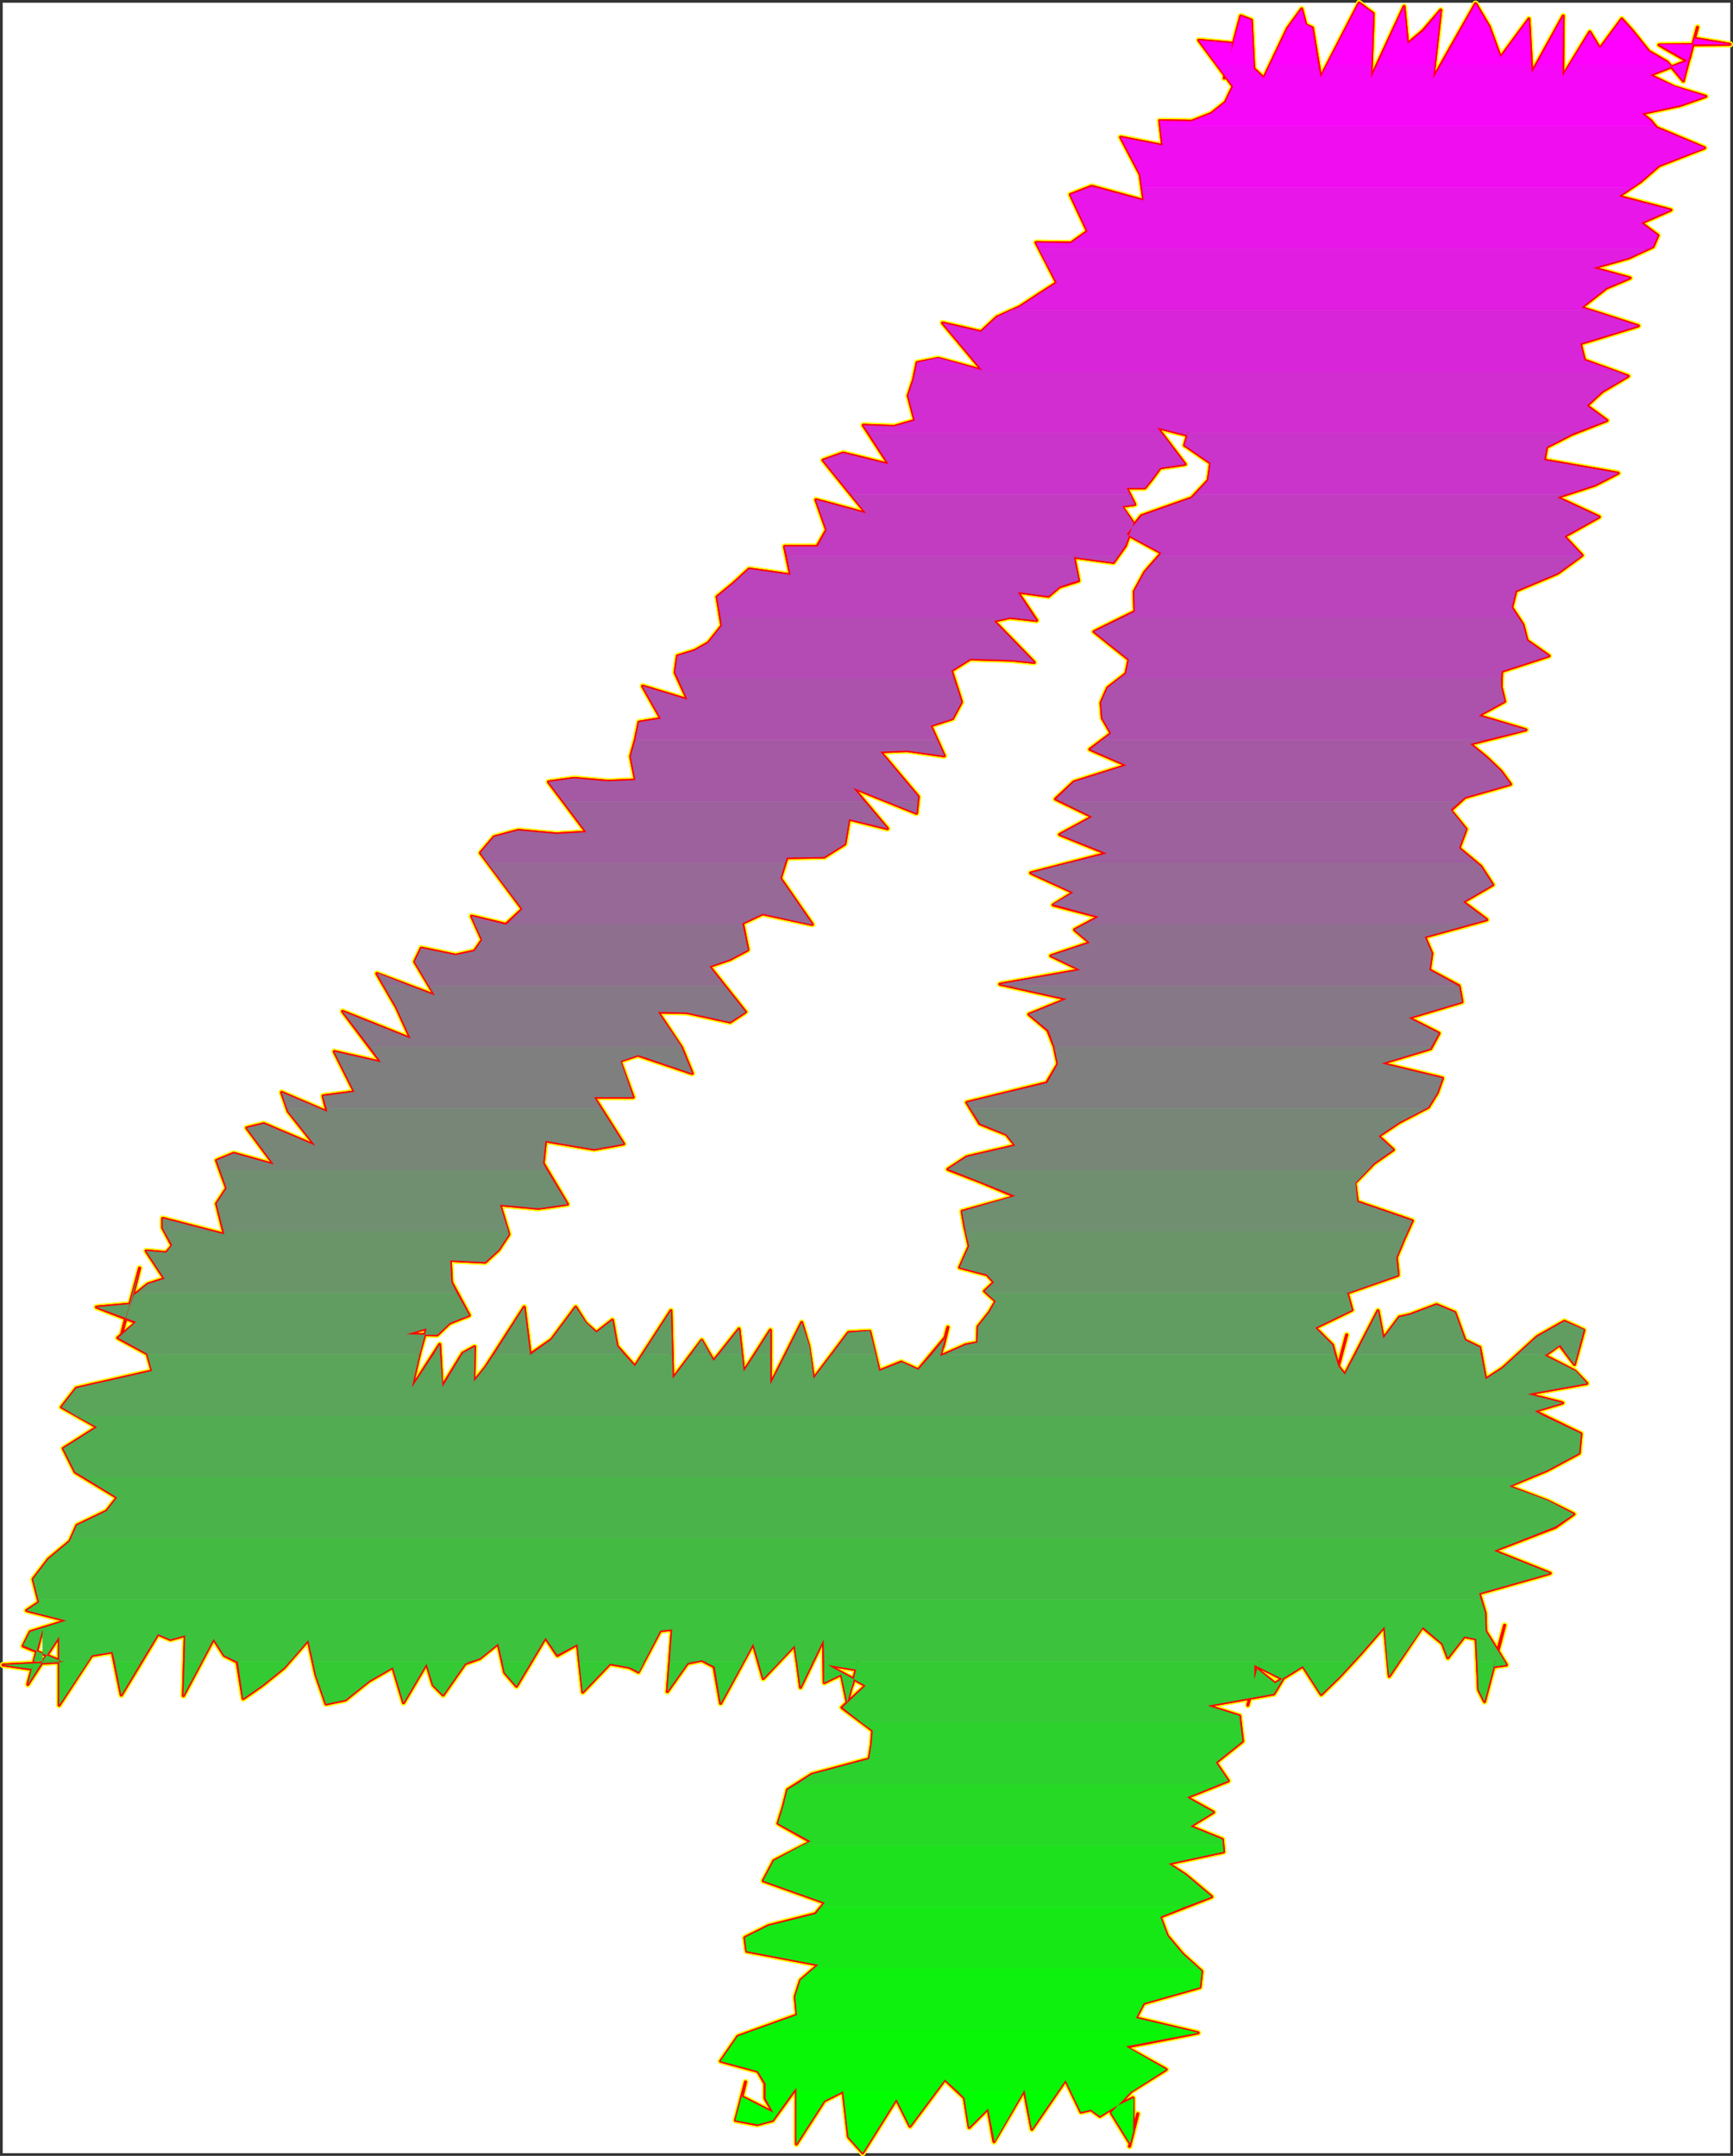 <?xml version="1.0" encoding="UTF-8" standalone="no"?>
<svg
   version="1.0"
   width="125.242mm"
   height="155.84mm"
   id="svg97"
   sodipodi:docname="Sizzle Italic 4.wmf"
   xmlns:inkscape="http://www.inkscape.org/namespaces/inkscape"
   xmlns:sodipodi="http://sodipodi.sourceforge.net/DTD/sodipodi-0.dtd"
   xmlns="http://www.w3.org/2000/svg"
   xmlns:svg="http://www.w3.org/2000/svg">
  <rect width="100%" height="100%" fill="#333333" stroke="none"/>
  <sodipodi:namedview
     id="namedview97"
     pagecolor="#ffffff"
     bordercolor="#000000"
     borderopacity="0.25"
     inkscape:showpageshadow="2"
     inkscape:pageopacity="0.0"
     inkscape:pagecheckerboard="0"
     inkscape:deskcolor="#d1d1d1"
     inkscape:document-units="mm" />
  <defs
     id="defs1">
    <pattern
       id="WMFhbasepattern"
       patternUnits="userSpaceOnUse"
       width="6"
       height="6"
       x="0"
       y="0" />
  </defs>
  <path
     style="fill:#ffffff;fill-opacity:1;fill-rule:evenodd;stroke:#ffffff;stroke-width:0.162px;stroke-linecap:round;stroke-linejoin:round;stroke-miterlimit:4;stroke-dasharray:none;stroke-opacity:1"
     d="M 0.807,0.808 V 588.192 H 472.547 V 0.808 v 0 z"
     id="path1" />
  <path
     style="fill:none;stroke:#fffc00;stroke-width:1.616px;stroke-linecap:round;stroke-linejoin:round;stroke-miterlimit:4;stroke-dasharray:none;stroke-opacity:1"
     d="m 323.866,121.84 6.788,4.686 -0.646,4.686 -4.525,4.848 -13.737,4.848 -4.04,5.009 9.535,5.171 -4.525,5.171 -2.909,5.333 0.162,5.494 -11.151,5.494 4.848,3.878 4.687,3.717 -0.808,3.878 -5.01,3.878 -1.778,4.04 0.323,4.201 2.424,4.201 -5.818,4.363 10.02,4.363 -14.383,4.525 -5.01,4.686 10.02,4.848 -8.889,4.848 12.767,5.171 -20.686,5.333 11.636,5.332 -5.495,3.393 12.444,3.232 -6.626,3.555 4.202,3.555 -10.666,3.555 8.081,3.878 -21.979,3.878 18.262,4.04 -10.343,4.201 5.172,4.363 1.778,4.525 0.97,4.686 -3.071,5.171 -21.817,5.333 3.555,5.817 7.272,2.909 2.424,3.07 -13.252,3.07 -5.172,3.393 9.212,3.555 9.212,3.878 -14.545,4.04 0.808,4.525 1.131,5.009 -2.586,5.817 7.434,1.939 1.939,2.101 -2.586,2.424 3.071,2.747 -1.778,3.07 -3.071,3.878 -0.162,4.363 -3.232,0.646"
     id="path2" />
  <path
     style="fill:none;stroke:#fffc00;stroke-width:1.616px;stroke-linecap:round;stroke-linejoin:round;stroke-miterlimit:4;stroke-dasharray:none;stroke-opacity:1"
     d="m 263.747,367.458 -6.949,3.07 2.101,-7.918 -1.293,5.332 v -0.162 l 0.485,-2.262 -7.272,8.726 -4.687,-2.101 -5.98,2.424 -2.586,-10.827 -5.818,0.323 -9.535,12.604 -1.293,-8.888 -1.939,-6.464 -8.565,16.967 v -14.866 l -7.272,11.311 -1.293,-11.635 -6.949,8.726 -3.232,-5.656 -7.919,10.503 -0.485,-18.583 -9.858,15.19 -4.848,-5.494 -1.293,-7.11 -4.363,3.393 -2.909,-2.585 -2.747,-4.363 -6.626,8.888 -5.818,4.04 -1.616,-12.927 -10.505,16.321 -3.232,4.04 0.162,-9.534 -3.232,1.778 -5.656,9.211 -0.646,-11.635 -7.596,11.796 2.101,-9.211 v 0.162 l -0.162,0.323 2.101,-7.433 -5.495,1.616 8.404,0.162 3.394,-3.232 5.333,-2.101 -4.848,-9.049 -0.323,-5.979 9.535,0.485 3.717,-3.393 2.747,-4.201 -2.424,-8.08 10.505,0.97 7.919,-1.131 -6.626,-11.15 0.646,-6.14 13.252,2.262 8.081,-1.454 -8.081,-12.766 h 10.666"
     id="path3" />
  <path
     style="fill:none;stroke:#fffc00;stroke-width:1.616px;stroke-linecap:round;stroke-linejoin:round;stroke-miterlimit:4;stroke-dasharray:none;stroke-opacity:1"
     d="m 172.922,299.752 -3.555,-9.857 4.848,-1.616 14.868,5.009 -2.909,-7.11 -6.464,-9.695 7.919,0.162 11.798,2.585 4.202,-2.747 -9.858,-12.443 5.656,-1.939 4.848,-2.585 -1.454,-7.272 5.495,-2.585 13.575,2.909 -8.727,-12.604 1.778,-5.656 10.181,-0.162 5.656,-3.555 1.131,-6.787 10.505,2.585 -9.373,-11.15 17.292,6.948 0.485,-4.525 -10.343,-12.281 7.272,-0.323 10.181,1.454 -3.717,-8.241 5.98,-1.939 2.424,-4.525 -2.747,-8.564 5.172,-3.232 11.151,0.323 6.303,0.646 -10.989,-11.311 4.363,-0.97 7.272,0.808 -5.172,-7.756 8.404,1.131 3.071,-2.585 5.172,-1.616 -1.293,-6.464 10.828,1.454 3.232,-4.525 2.263,-6.14 -3.232,-4.686 3.555,-0.485 -2.263,-4.525 h 5.01 l 1.939,-2.424 2.263,-3.07 6.788,-0.97 -7.596,-10.019 8.242,2.101 1.939,-7.595 -1.778,7.11 -0.97,3.232 0.323,0.162"
     id="path4" />
  <path
     style="fill:none;stroke:#fffc00;stroke-width:1.616px;stroke-linecap:round;stroke-linejoin:round;stroke-miterlimit:4;stroke-dasharray:none;stroke-opacity:1"
     d="m 323.866,121.84 6.788,4.686 -0.646,4.686 -4.525,4.848 -13.737,4.848 -4.04,5.009 9.535,5.171 -4.525,5.171 -2.909,5.333 0.162,5.494 -11.151,5.494 4.848,3.878 4.687,3.717 -0.808,3.878 -5.01,3.878 -1.778,4.04 0.323,4.201 2.424,4.201 -5.818,4.363 10.02,4.363 -14.383,4.525 -5.01,4.686 10.02,4.848 -8.889,4.848 12.767,5.171 -20.686,5.333 11.636,5.332 -5.495,3.393 12.444,3.232 -6.626,3.555 4.202,3.555 -10.666,3.555 8.081,3.878 -21.979,3.878 18.262,4.04 -10.343,4.201 5.172,4.363 1.778,4.525 0.97,4.686 -3.071,5.171 -21.817,5.333 3.555,5.817 7.272,2.909 2.424,3.07 -13.252,3.07 -5.172,3.393 9.212,3.555 9.212,3.878 -14.545,4.04 0.808,4.525 1.131,5.009 -2.586,5.817 7.434,1.939 1.939,2.101 -2.586,2.424 3.071,2.747 -1.778,3.07 -3.071,3.878 -0.162,4.363 -3.232,0.646 -6.949,3.07 2.101,-7.918 -1.293,5.332 v -0.162 l 0.485,-2.262 -7.272,8.726 -4.687,-2.101 -5.98,2.424 -2.586,-10.827 -5.818,0.323 -9.535,12.604 -1.293,-8.888 -1.939,-6.464 -8.565,16.967 v -14.866 l -7.272,11.311 -1.293,-11.635 -6.949,8.726 -3.232,-5.656 -7.919,10.503 -0.485,-18.583 -9.858,15.19 -4.848,-5.494 -1.293,-7.11 -4.363,3.393 -2.909,-2.585 -2.747,-4.363 -6.626,8.888 -5.818,4.04 -1.616,-12.927 -10.505,16.321 -3.232,4.04 0.162,-9.534 -3.232,1.778 -5.656,9.211 -0.646,-11.635 -7.596,11.796 2.101,-9.211 v 0.162 l -0.162,0.323 2.101,-7.433 -5.495,1.616 8.404,0.162 3.394,-3.232 5.333,-2.101 -4.848,-9.049 -0.323,-5.979 9.535,0.485 3.717,-3.393 2.747,-4.201 -2.424,-8.08 10.505,0.97 7.919,-1.131 -6.626,-11.15 0.646,-6.14 13.252,2.262 8.081,-1.454 -8.081,-12.766 h 10.666 l -3.555,-9.857 4.848,-1.616 14.868,5.009 -2.909,-7.11 -6.464,-9.695 7.919,0.162 11.798,2.585 4.202,-2.747 -9.858,-12.443 5.656,-1.939 4.848,-2.585 -1.454,-7.272 5.495,-2.585 13.575,2.909 -8.727,-12.604 1.778,-5.656 10.181,-0.162 5.656,-3.555 1.131,-6.787 10.505,2.585 -9.373,-11.15 17.292,6.948 0.485,-4.525 -10.343,-12.281 7.272,-0.323 10.181,1.454 -3.717,-8.241 5.98,-1.939 2.424,-4.525 -2.747,-8.564 5.172,-3.232 11.151,0.323 6.303,0.646 -10.989,-11.311 4.363,-0.97 7.272,0.808 -5.172,-7.756 8.404,1.131 3.071,-2.585 5.172,-1.616 -1.293,-6.464 10.828,1.454 3.232,-4.525 2.263,-6.14 -3.232,-4.686 3.555,-0.485 -2.263,-4.525 h 5.01 l 1.939,-2.424 2.263,-3.07 6.788,-0.97 -7.596,-10.019 8.242,2.101 1.939,-7.595 -1.778,7.11 -0.97,3.232 0.323,0.162"
     id="path5" />
  <path
     style="fill:none;stroke:#fffc00;stroke-width:1.616px;stroke-linecap:round;stroke-linejoin:round;stroke-miterlimit:4;stroke-dasharray:none;stroke-opacity:1"
     d="m 363.945,367.458 -4.687,-4.686 10.02,-4.848 -1.293,-4.686 13.898,-4.848 -0.485,-4.848 2.101,-5.009 2.263,-5.009 -15.03,-5.171 -0.646,-5.171 5.172,-5.332 5.333,-3.717 -4.04,-3.717 5.818,-3.878 7.757,-4.04 2.424,-3.878 1.454,-4.04 -16.646,-4.04 13.414,-4.04 2.263,-4.201 -8.242,-4.201 14.545,-4.363 -0.808,-4.363 -8.081,-4.363 0.646,-4.525 -1.939,-4.525 16.969,-4.686 -6.464,-4.848 8.081,-4.686 -3.232,-5.009 -5.98,-5.009 1.939,-5.171 -4.202,-5.171 3.879,-3.555 12.444,-3.555 -2.586,-3.555 -3.879,-3.717 -4.525,-3.717 15.191,-3.878 -12.929,-3.878 7.111,-3.878 -0.97,-4.04 0.162,-4.201 12.929,-4.201 -5.98,-4.201 -1.131,-4.363 -3.071,-4.686 1.131,-4.525 11.474,-4.848 6.626,-4.848 -4.848,-5.171 9.535,-5.333 -11.474,-5.332 10.343,-3.393 6.303,-3.232 -20.201,-3.555 0.646,-3.555 6.949,-3.555 9.535,-3.717 -5.495,-4.04"
     id="path6" />
  <path
     style="fill:none;stroke:#fffc00;stroke-width:1.616px;stroke-linecap:round;stroke-linejoin:round;stroke-miterlimit:4;stroke-dasharray:none;stroke-opacity:1"
     d="m 433.438,110.852 4.202,-3.878 7.111,-4.201 -11.959,-4.363 -1.131,-4.525 15.838,-4.848 -15.515,-5.009 6.788,-5.333 6.464,-2.747 -10.02,-2.747 9.697,-2.747 6.626,-3.07 1.293,-3.07 -4.525,-3.393 8.081,-3.555 -14.222,-3.717 5.98,-4.04 5.01,-4.363 12.444,-4.848 -13.09,-5.494 -1.616,-1.939 -2.424,-1.939 10.505,-2.262 6.949,-2.424 -8.565,-2.585 -6.626,-3.232 10.02,-3.878 -7.596,-4.363 19.393,-0.162 -9.697,-1.616 -1.454,5.656 2.263,-8.726 -3.232,12.119 -0.646,2.585 -4.363,-5.171 -5.01,-2.909 -4.525,-5.656 -2.909,-3.232 -5.98,8.08 L 434.246,8.726 426.812,20.845 426.973,4.363 418.408,19.876 417.6,5.171 409.843,15.674 406.772,7.272 403.055,0.97 391.419,21.492 393.52,2.747 388.672,8.403 384.47,11.958 383.5,1.778 374.45,21.33 375.096,3.717 371.218,0.808 360.713,21.168 358.451,7.595 356.673,6.787 355.542,2.424 351.663,7.756"
     id="path7" />
  <path
     style="fill:none;stroke:#fffc00;stroke-width:1.616px;stroke-linecap:round;stroke-linejoin:round;stroke-miterlimit:4;stroke-dasharray:none;stroke-opacity:1"
     d="m 351.663,7.756 -6.464,13.574 -2.747,-2.585 -0.646,-13.25 -2.909,-1.131 -4.525,16.967 1.939,-7.433 0.162,-2.101 -9.05,-0.808 9.373,12.604 -2.101,4.363 -3.879,3.07 -5.333,2.101 -8.727,-0.162 0.808,6.787 -11.474,-2.262 5.333,10.18 0.97,7.11 -14.222,-3.878 -5.818,2.262 4.687,10.019 -4.525,3.232 -9.535,-0.162 5.656,10.988 -5.01,3.232 -5.172,3.393 -6.141,2.747 -4.363,4.04 -10.505,-2.424 10.828,12.927 -11.959,-3.232 -5.818,1.131 -0.97,4.686 -1.454,4.363 1.778,6.787 -5.656,1.616 -8.404,-0.323 6.949,10.665 -12.444,-3.07 -5.495,1.939 11.798,14.543 -13.737,-3.717 2.909,8.241 -2.586,4.525 h -8.889 l 1.616,7.756 -11.313,-1.616 -4.202,3.878 -4.525,3.717 1.293,7.918 -3.717,4.686 -3.717,2.101 -4.687,1.454 -0.646,4.525 3.394,7.433 -12.282,-3.717 5.01,8.888 -5.98,0.97 -0.97,4.686 -1.293,4.686"
     id="path8" />
  <path
     style="fill:none;stroke:#fffc00;stroke-width:1.616px;stroke-linecap:round;stroke-linejoin:round;stroke-miterlimit:4;stroke-dasharray:none;stroke-opacity:1"
     d="m 172.276,206.675 1.293,6.464 -7.596,0.323 -9.212,-0.808 -6.949,0.97 10.343,13.735 -8.242,0.485 -10.343,-0.97 -6.626,1.778 -3.717,4.363 11.474,15.351 -4.525,4.201 -9.373,-2.262 2.909,6.464 -2.101,3.07 -5.172,1.131 -9.373,-1.939 -1.778,3.717 5.495,9.211 -15.838,-5.979 5.333,9.211 3.879,8.564 -18.585,-7.433 10.505,13.897 -12.767,-2.909 5.495,10.988 -8.565,1.131 1.131,4.363 -12.444,-5.333 1.778,5.171 7.434,9.372 -14.06,-5.979 -4.687,1.131 7.434,10.019 -10.989,-3.07 -4.687,1.939 2.747,7.595 -2.747,4.201 2.101,8.403 -16.807,-4.363 v 2.585 l 2.586,4.848 -1.616,1.939 -5.495,-0.485 5.01,7.595 -4.525,1.454 -3.879,3.07 -1.131,3.555 2.747,-10.988 -2.747,10.18 -2.101,7.595 1.293,-5.009 0.808,-2.909 -9.05,0.808 10.828,4.201 -5.01,4.201 8.081,4.363 1.293,4.686 -20.686,4.686 -4.04,5.171"
     id="path9" />
  <path
     style="fill:none;stroke:#fffc00;stroke-width:1.616px;stroke-linecap:round;stroke-linejoin:round;stroke-miterlimit:4;stroke-dasharray:none;stroke-opacity:1"
     d="m 16.807,384.425 9.697,5.494 -9.212,5.817 3.232,6.464 11.474,6.948 -2.909,3.717 -8.081,3.878 -1.939,4.363 -5.818,4.848 -4.202,5.494 1.616,6.302 -3.394,2.262 10.828,2.747 -9.858,3.07 -1.939,3.878 10.989,4.363 -16.484,0.808 7.919,1.131 2.909,-10.827 -4.04,15.028 8.565,-13.089 v 18.745 l 8.889,-13.574 5.656,-0.97 2.424,11.796 10.02,-16.644 3.394,1.454 4.04,-1.131 -0.485,16.482 8.242,-15.513 2.909,4.525 3.555,1.778 1.616,10.019 5.333,-3.717 5.818,-4.686 6.626,-7.595 2.101,9.534 2.747,7.918 5.333,-1.131 6.464,-5.171 6.464,-3.717 2.909,9.695 6.303,-10.665 1.778,5.817 2.747,2.747 5.98,-8.564 4.04,-1.454 5.01,-4.04 1.778,7.918 3.232,3.717 7.919,-13.25 3.232,4.848 5.495,-3.07 1.454,13.089 7.434,-7.756 5.333,0.97 2.424,1.293 5.98,-11.311 3.232,-0.323 -1.293,16.967"
     id="path10" />
  <path
     style="fill:none;stroke:#fffc00;stroke-width:1.616px;stroke-linecap:round;stroke-linejoin:round;stroke-miterlimit:4;stroke-dasharray:none;stroke-opacity:1"
     d="m 182.295,462.151 5.495,-7.756 3.879,-0.808 3.394,1.778 1.778,10.019 8.889,-16.321 2.747,9.534 8.565,-9.049 0.808,5.332 0.808,6.14 6.303,-13.089 0.162,11.796 4.687,-2.262 1.616,7.756 3.879,-14.543 -1.454,5.656 -1.293,4.686 0.323,-0.808 0.97,-4.04 -7.757,-1.293 10.343,5.656 -6.464,5.979 8.404,6.302 -0.323,3.878 -0.646,3.878 -15.676,4.201 -6.626,4.201 -1.131,4.525 -1.454,4.686 8.889,5.009 -10.02,5.171 -2.909,5.494 16.807,5.979 -2.586,3.07 -12.767,3.232 -6.464,3.232 0.485,3.717 19.555,3.717 -4.848,4.201 -1.454,4.525 0.485,5.009 -16.161,5.817 -4.687,6.787 10.181,2.747 1.939,3.393 v 4.04 l 2.263,3.878 -8.565,-4.363 0.646,-2.585 0.323,-1.454 -2.424,9.372 -0.323,1.131 5.98,1.131 4.202,-1.131 6.464,-8.888 v 15.351 l 7.596,-11.796 5.172,-2.585 1.454,12.443 3.879,4.363"
     id="path11" />
  <path
     style="fill:none;stroke:#fffc00;stroke-width:1.616px;stroke-linecap:round;stroke-linejoin:round;stroke-miterlimit:4;stroke-dasharray:none;stroke-opacity:1"
     d="m 235.627,588.192 9.212,-14.705 3.717,7.433 9.535,-12.766 5.333,5.009 1.293,8.08 5.172,-5.171 1.616,9.049 8.242,-14.058 2.101,10.665 9.212,-13.412 4.202,8.726 2.747,-0.646 2.424,1.778 4.04,-2.585 5.01,-2.424 v 9.534 l -0.97,3.717 2.263,-8.888 -2.101,8.08 -5.172,-8.403 5.495,-5.817 9.535,-5.979 -10.989,-6.14 19.716,-3.878 -16.969,-4.04 2.101,-4.04 15.353,-4.363 0.485,-4.363 -5.172,-4.686 -4.202,-5.009 -1.939,-5.171 14.06,-5.494 -7.111,-5.979 -4.687,-3.07 15.03,-3.232 -0.323,-3.393 -8.727,-3.555 6.303,-3.878 -7.272,-4.04 11.313,-4.525 -3.394,-5.009 7.272,-5.817 -0.808,-6.948 -8.727,-2.747 18.1,-3.232 2.424,-4.04 -7.757,-3.878 v 4.04 l 1.616,-5.656 -3.394,12.604 5.656,-21.492 -3.071,11.635 4.848,3.878 7.596,-4.686 5.01,7.756 5.01,-4.848 5.818,-6.302 6.464,-7.433 1.293,13.574"
     id="path12" />
  <path
     style="fill:none;stroke:#fffc00;stroke-width:1.616px;stroke-linecap:round;stroke-linejoin:round;stroke-miterlimit:4;stroke-dasharray:none;stroke-opacity:1"
     d="m 379.46,457.949 9.05,-13.412 5.495,4.525 1.454,3.878 4.525,-5.817 3.232,0.646 0.646,13.897 1.616,3.232 5.495,-20.845 -3.071,11.311 3.555,-0.485 -2.747,-4.525 -2.909,-4.686 -0.162,-5.009 -1.616,-5.333 19.393,-5.494 -15.353,-6.14 16.807,-6.464 5.01,-3.555 -7.111,-3.555 -10.666,-4.04 10.505,-4.363 8.727,-4.686 0.485,-5.332 -12.606,-6.14 7.596,-2.262 -9.535,-2.424 16.161,-2.909 -3.232,-3.393 -8.242,-4.201 4.04,-2.909 4.04,5.333 0.808,-2.909 1.778,-6.464 -5.333,-2.424 -7.434,4.201 -9.373,8.564 -4.687,3.07 -1.616,-8.726 -4.04,-1.939 -2.747,-7.595 -5.01,-2.101 -7.272,2.747 -2.909,0.646 -4.363,5.817 -1.454,-7.595 -9.05,17.452 -1.778,-2.262 2.263,-8.564 -2.263,8.564 -1.616,-5.817"
     id="path13" />
  <path
     style="fill:none;stroke:#fffc00;stroke-width:1.616px;stroke-linecap:round;stroke-linejoin:round;stroke-miterlimit:4;stroke-dasharray:none;stroke-opacity:1"
     d="m 363.945,367.458 -4.687,-4.686 10.02,-4.848 -1.293,-4.686 13.898,-4.848 -0.485,-4.848 2.101,-5.009 2.263,-5.009 -15.03,-5.171 -0.646,-5.171 5.172,-5.332 5.333,-3.717 -4.04,-3.717 5.818,-3.878 7.757,-4.04 2.424,-3.878 1.454,-4.04 -16.646,-4.04 13.414,-4.04 2.263,-4.201 -8.242,-4.201 14.545,-4.363 -0.808,-4.363 -8.081,-4.363 0.646,-4.525 -1.939,-4.525 16.969,-4.686 -6.464,-4.848 8.081,-4.686 -3.232,-5.009 -5.98,-5.009 1.939,-5.171 -4.202,-5.171 3.879,-3.555 12.444,-3.555 -2.586,-3.555 -3.879,-3.717 -4.525,-3.717 15.191,-3.878 -12.929,-3.878 7.111,-3.878 -0.97,-4.04 0.162,-4.201 12.929,-4.201 -5.98,-4.201 -1.131,-4.363 -3.071,-4.686 1.131,-4.525 11.474,-4.848 6.626,-4.848 -4.848,-5.171 9.535,-5.333 -11.474,-5.332 10.343,-3.393 6.303,-3.232 -20.201,-3.555 0.646,-3.555 6.949,-3.555 9.535,-3.717 -5.495,-4.04 4.202,-3.878 7.111,-4.201 -11.959,-4.363 -1.131,-4.525 15.838,-4.848 -15.515,-5.009 6.788,-5.333 6.464,-2.747 -10.02,-2.747 9.697,-2.747 6.626,-3.07 1.293,-3.07 -4.525,-3.393 8.081,-3.555 -14.222,-3.717 5.98,-4.04 5.01,-4.363 12.444,-4.848 -13.09,-5.494 -1.616,-1.939 -2.424,-1.939 10.505,-2.262 6.949,-2.424 -8.565,-2.585 -6.626,-3.232 10.02,-3.878 -7.596,-4.363 19.393,-0.162 -9.697,-1.616 -1.454,5.656 2.263,-8.726 -3.232,12.119 -0.646,2.585 -4.363,-5.171 -5.01,-2.909 -4.525,-5.656 -2.909,-3.232 -5.98,8.08 L 434.246,8.726 426.812,20.845 426.973,4.363 418.408,19.876 417.6,5.171 409.843,15.674 406.772,7.272 403.055,0.97 391.419,21.492 393.52,2.747 388.672,8.403 384.47,11.958 383.5,1.778 374.45,21.33 375.096,3.717 371.218,0.808 360.713,21.168 358.451,7.595 l -1.778,-0.808 -1.131,-4.363 -3.879,5.333 -6.464,13.574 -2.747,-2.585 -0.646,-13.25 -2.909,-1.131 -4.525,16.967 1.939,-7.433 0.162,-2.101 -9.05,-0.808 9.373,12.604 -2.101,4.363 -3.879,3.07 -5.333,2.101 -8.727,-0.162 0.808,6.787 -11.474,-2.262 5.333,10.18 0.97,7.11 -14.222,-3.878 -5.818,2.262 4.687,10.019 -4.525,3.232 -9.535,-0.162 5.656,10.988 -5.01,3.232 -5.172,3.393 -6.141,2.747 -4.363,4.04 -10.505,-2.424 10.828,12.927 -11.959,-3.232 -5.818,1.131 -0.97,4.686 -1.454,4.363 1.778,6.787 -5.656,1.616 -8.404,-0.323 6.949,10.665 -12.444,-3.07 -5.495,1.939 11.798,14.543 -13.737,-3.717 2.909,8.241 -2.586,4.525 h -8.889 l 1.616,7.756 -11.313,-1.616 -4.202,3.878 -4.525,3.717 1.293,7.918 -3.717,4.686 -3.717,2.101 -4.687,1.454 -0.646,4.525 3.394,7.433 -12.282,-3.717 5.01,8.888 -5.98,0.97 -0.97,4.686 -1.293,4.686 1.293,6.464 -7.596,0.323 -9.212,-0.808 -6.949,0.97 10.343,13.735 -8.242,0.485 -10.343,-0.97 -6.626,1.778 -3.717,4.363 11.474,15.351 -4.525,4.201 -9.373,-2.262 2.909,6.464 -2.101,3.07 -5.172,1.131 -9.373,-1.939 -1.778,3.717 5.495,9.211 -15.838,-5.979 5.333,9.211 3.879,8.564 -18.585,-7.433 10.505,13.897 -12.767,-2.909 5.495,10.988 -8.565,1.131 1.131,4.363 -12.444,-5.333 1.778,5.171 7.434,9.372 -14.06,-5.979 -4.687,1.131 7.434,10.019 -10.989,-3.07 -4.687,1.939 2.747,7.595 -2.747,4.201 2.101,8.403 -16.807,-4.363 v 2.585 l 2.586,4.848 -1.616,1.939 -5.495,-0.485 5.01,7.595 -4.525,1.454 -3.879,3.07 -1.131,3.555 2.747,-10.988 -2.747,10.18 -2.101,7.595 1.293,-5.009 0.808,-2.909 -9.05,0.808 10.828,4.201 -5.01,4.201 8.081,4.363 1.293,4.686 -20.686,4.686 -4.04,5.171 9.697,5.494 -9.212,5.817 3.232,6.464 11.474,6.948 -2.909,3.717 -8.081,3.878 -1.939,4.363 -5.818,4.848 -4.202,5.494 1.616,6.302 -3.394,2.262 10.828,2.747 -9.858,3.07 -1.939,3.878 10.989,4.363 -16.484,0.808 7.919,1.131 2.909,-10.827 -4.04,15.028 8.565,-13.089 v 18.745 l 8.889,-13.574 5.656,-0.97 2.424,11.796 10.02,-16.644 3.394,1.454 4.04,-1.131 -0.485,16.482 8.242,-15.513 2.909,4.525 3.555,1.778 1.616,10.019 5.333,-3.717 5.818,-4.686 6.626,-7.595 2.101,9.534 2.747,7.918 5.333,-1.131 6.464,-5.171 6.464,-3.717 2.909,9.695 6.303,-10.665 1.778,5.817 2.747,2.747 5.98,-8.564 4.04,-1.454 5.01,-4.04 1.778,7.918 3.232,3.717 7.919,-13.25 3.232,4.848 5.495,-3.07 1.454,13.089 7.434,-7.756 5.333,0.97 2.424,1.293 5.98,-11.311 3.232,-0.323 -1.293,16.967 5.495,-7.756 3.879,-0.808 3.394,1.778 1.778,10.019 8.889,-16.321 2.747,9.534 8.565,-9.049 0.808,5.332 0.808,6.14 6.303,-13.089 0.162,11.796 4.687,-2.262 1.616,7.756 3.879,-14.543 -1.454,5.656 -1.293,4.686 0.323,-0.808 0.97,-4.04 -7.757,-1.293 10.343,5.656 -6.464,5.979 8.404,6.302 -0.323,3.878 -0.646,3.878 -15.676,4.201 -6.626,4.201 -1.131,4.525 -1.454,4.686 8.889,5.009 -10.02,5.171 -2.909,5.494 16.807,5.979 -2.586,3.07 -12.767,3.232 -6.464,3.232 0.485,3.717 19.555,3.717 -4.848,4.201 -1.454,4.525 0.485,5.009 -16.161,5.817 -4.687,6.787 10.181,2.747 1.939,3.393 v 4.04 l 2.263,3.878 -8.565,-4.363 0.646,-2.585 0.323,-1.454 -2.424,9.372 -0.323,1.131 5.98,1.131 4.202,-1.131 6.464,-8.888 v 15.351 l 7.596,-11.796 5.172,-2.585 1.454,12.443 3.879,4.363 9.212,-14.705 3.717,7.433 9.535,-12.766 5.333,5.009 1.293,8.08 5.172,-5.171 1.616,9.049 8.242,-14.058 2.101,10.665 9.212,-13.412 4.202,8.726 2.747,-0.646 2.424,1.778 4.04,-2.585 5.01,-2.424 v 9.534 l -0.97,3.717 2.263,-8.888 -2.101,8.08 -5.172,-8.403 5.495,-5.817 9.535,-5.979 -10.989,-6.14 19.716,-3.878 -16.969,-4.04 2.101,-4.04 15.353,-4.363 0.485,-4.363 -5.172,-4.686 -4.202,-5.009 -1.939,-5.171 14.06,-5.494 -7.111,-5.979 -4.687,-3.07 15.03,-3.232 -0.323,-3.393 -8.727,-3.555 6.303,-3.878 -7.272,-4.04 11.313,-4.525 -3.394,-5.009 7.272,-5.817 -0.808,-6.948 -8.727,-2.747 18.1,-3.232 2.424,-4.04 -7.757,-3.878 v 4.04 l 1.616,-5.656 -3.394,12.604 5.656,-21.492 -3.071,11.635 4.848,3.878 7.596,-4.686 5.01,7.756 5.01,-4.848 5.818,-6.302 6.464,-7.433 1.293,13.574 9.05,-13.412 5.495,4.525 1.454,3.878 4.525,-5.817 3.232,0.646 0.646,13.897 1.616,3.232 5.495,-20.845 -3.071,11.311 3.555,-0.485 -2.747,-4.525 -2.909,-4.686 -0.162,-5.009 -1.616,-5.333 19.393,-5.494 -15.353,-6.14 16.807,-6.464 5.01,-3.555 -7.111,-3.555 -10.666,-4.04 10.505,-4.363 8.727,-4.686 0.485,-5.332 -12.606,-6.14 7.596,-2.262 -9.535,-2.424 16.161,-2.909 -3.232,-3.393 -8.242,-4.201 4.04,-2.909 4.04,5.333 0.808,-2.909 1.778,-6.464 -5.333,-2.424 -7.434,4.201 -9.373,8.564 -4.687,3.07 -1.616,-8.726 -4.04,-1.939 -2.747,-7.595 -5.01,-2.101 -7.272,2.747 -2.909,0.646 -4.363,5.817 -1.454,-7.595 -9.05,17.452 -1.778,-2.262 2.263,-8.564 -2.263,8.564 -1.616,-5.817"
     id="path14" />
  <path
     style="fill:#ff00ff;fill-opacity:1;fill-rule:evenodd;stroke:none"
     d="m 458.164,17.613 h 2.747 l 2.747,-10.18 -2.263,8.726 1.454,-5.656 9.697,1.616 h -19.393 l 7.757,4.525 z m -29.413,0 h 27.312 l -0.646,-0.646 -5.01,-2.909 -4.525,-5.656 -2.909,-3.232 -5.98,8.08 -2.747,-4.525 z m -9.05,0 h 7.111 l 0.162,-13.25 z m -26.019,0 H 418.246 L 417.6,5.171 409.843,15.674 406.772,7.272 403.055,0.97 Z m -17.454,0 h 15.676 l 1.616,-14.866 -4.687,5.656 -4.363,3.555 -0.97,-10.18 z m -13.737,0 h 12.121 l 0.485,-13.897 -3.879,-2.909 z m -15.515,0 h 13.09 l -1.616,-10.019 -1.778,-0.97 -1.131,-4.201 -3.879,5.333 z m -4.525,0 h -7.111 l 3.555,-13.25 2.909,1.131 z m -10.181,0 h 3.071 l 0.97,-3.717 0.162,-2.101 -9.05,-0.808 z"
     id="path15" />
  <path
     style="fill:#f707f7;fill-opacity:1;fill-rule:evenodd;stroke:none"
     d="m 316.917,34.419 h 135.106 l -1.131,-1.454 -2.424,-1.939 10.505,-2.262 6.949,-2.424 -8.565,-2.747 -6.626,-3.07 7.434,-2.909 h 2.747 l -0.485,1.939 -0.646,2.585 -3.717,-4.525 h -27.312 l -1.939,3.232 v -3.232 h -7.111 l -1.293,2.262 -0.162,-2.262 h -24.565 l -2.263,3.878 0.485,-3.878 h -15.676 l -1.778,3.717 0.162,-3.717 H 362.491 l -1.778,3.555 -0.646,-3.555 h -13.09 l -1.778,3.717 -2.747,-2.585 v -1.131 h -7.111 l -0.97,3.717 0.97,-3.717 h -3.071 l 4.525,5.979 -2.101,4.363 -3.879,3.07 -5.333,2.101 -8.727,-0.162 z"
     id="path16" />
  <path
     style="fill:#f00ef0;fill-opacity:1;fill-rule:evenodd;stroke:none"
     d="m 311.907,51.224 h 133.975 l 2.263,-1.616 5.01,-4.363 12.606,-4.848 -13.252,-5.494 -0.485,-0.485 H 316.917 l 0.646,5.333 -11.474,-2.262 5.333,10.18 z m -14.383,0 h 1.778 l -1.131,-0.323 z"
     id="path17" />
  <path
     style="fill:#e816e8;fill-opacity:1;fill-rule:evenodd;stroke:none"
     d="m 283.787,68.03 h 166.458 l 1.293,-0.646 1.293,-3.07 -4.525,-3.393 8.081,-3.555 -14.222,-3.717 3.717,-2.424 H 311.907 l 0.485,3.555 -13.09,-3.555 h -1.778 l -5.172,1.939 4.687,10.019 -4.525,3.232 -9.535,-0.162 z"
     id="path18" />
  <path
     style="fill:#e11de1;fill-opacity:1;fill-rule:evenodd;stroke:none"
     d="M 276.353,84.674 H 434.246 l -2.263,-0.646 6.788,-5.333 6.464,-2.747 -10.02,-2.747 9.697,-2.747 5.333,-2.424 H 283.787 l 4.848,9.211 -5.01,3.232 -5.172,3.393 z"
     id="path19" />
  <path
     style="fill:#d925d9;fill-opacity:1;fill-rule:evenodd;stroke:none"
     d="M 250.01,101.479 H 441.518 L 432.791,98.409 431.66,93.884 447.498,89.037 434.246,84.674 H 276.353 l -4.04,1.939 -4.363,4.04 -10.505,-2.424 10.828,12.927 -11.959,-3.393 -5.818,1.293 z"
     id="path20" />
  <path
     style="fill:#d12dd1;fill-opacity:1;fill-rule:evenodd;stroke:none"
     d="m 317.24,118.285 -1.131,-1.454 5.656,1.454 h 2.747 l 1.778,-6.948 -1.778,6.948 h 105.531 l 8.889,-3.393 -5.495,-4.04 4.202,-3.878 7.111,-4.201 -3.232,-1.293 H 250.01 l -0.485,2.262 -1.454,4.363 1.778,6.787 -5.656,1.616 -8.404,-0.323 1.454,2.101 z"
     id="path21" />
  <path
     style="fill:#ca34ca;fill-opacity:1;fill-rule:evenodd;stroke:none"
     d="m 323.866,121.84 6.788,4.686 -0.646,4.686 -3.555,3.878 H 427.781 l 7.919,-2.585 6.303,-3.232 -20.201,-3.555 0.646,-3.555 6.949,-3.555 0.646,-0.323 H 324.512 v 0.162 l -0.97,3.232 z m -15.191,13.25 -0.97,-1.778 h 5.01 l 1.939,-2.424 2.263,-3.07 6.788,-0.97 -6.464,-8.564 h -79.997 l 5.495,8.564 -12.444,-3.07 -5.495,1.939 7.596,9.372 z m 13.09,-16.805 2.586,0.646 0.162,-0.646 z"
     id="path22" />
  <path
     style="fill:#c23cc2;fill-opacity:1;fill-rule:evenodd;stroke:none"
     d="m 326.452,135.09 -0.97,0.97 -13.575,4.848 -4.202,5.009 9.535,5.171 -0.646,0.808 h 115.39 l 0.162,-0.162 -4.848,-5.171 9.535,-5.333 -11.474,-5.332 2.424,-0.808 z m -21.009,16.805 1.939,-2.909 2.263,-5.979 -3.071,-4.686 3.394,-0.485 -1.293,-2.747 h -76.28 l 4.202,5.171 -13.737,-3.717 2.909,8.241 -2.424,4.525 h -9.05 l 0.646,2.585 z"
     id="path23" />
  <path
     style="fill:#bb43bb;fill-opacity:1;fill-rule:evenodd;stroke:none"
     d="m 316.594,151.896 -3.879,4.363 -2.909,5.333 0.162,5.494 -3.232,1.616 h 107.956 l -1.778,-2.747 1.131,-4.525 11.474,-4.848 6.464,-4.686 z m -34.1,16.805 -4.525,-6.948 8.404,1.131 3.071,-2.585 5.172,-1.778 -1.293,-6.302 10.828,1.454 1.293,-1.778 h -90.502 l 0.97,5.171 -11.313,-1.616 -4.202,3.878 -4.525,3.717 0.97,5.656 z"
     id="path24" />
  <path
     style="fill:#b44ab4;fill-opacity:1;fill-rule:evenodd;stroke:none"
     d="m 306.735,168.701 -7.919,3.878 4.848,3.878 4.687,3.717 -0.808,3.878 -1.778,1.293 h 104.239 l 0.162,-1.939 12.929,-4.201 -5.98,-4.201 -1.131,-4.363 -1.293,-1.939 z m -46.221,16.644 -0.646,-2.101 5.172,-3.232 11.151,0.323 6.303,0.646 -10.989,-11.311 4.363,-0.97 7.272,0.808 -0.646,-0.808 H 196.84 l 0.323,2.262 -3.717,4.686 -3.717,2.101 -4.687,1.454 -0.646,4.525 0.808,1.616 z"
     id="path25" />
  <path
     style="fill:#ac52ac;fill-opacity:1;fill-rule:evenodd;stroke:none"
     d="m 305.766,185.345 -3.232,2.585 -1.778,4.04 0.323,4.201 2.424,4.201 -2.424,1.778 h 104.723 l 11.151,-2.747 -13.09,-3.878 7.111,-3.878 -0.97,-4.04 v -2.262 z m -49.776,16.805 -1.778,-3.878 5.98,-1.939 2.424,-4.525 -2.101,-6.464 h -75.31 l 2.586,5.817 -12.282,-3.717 5.01,8.888 -5.98,0.97 -0.97,4.686 v 0.162 z"
     id="path26" />
  <path
     style="fill:#a559a5;fill-opacity:1;fill-rule:evenodd;stroke:none"
     d="m 301.079,202.151 -3.232,2.585 9.858,4.363 -14.383,4.525 -4.848,4.686 1.293,0.646 h 109.087 l 1.293,-1.131 12.444,-3.555 -2.586,-3.555 -3.879,-3.717 -4.525,-3.717 4.202,-1.131 z m -64.967,16.805 -3.071,-3.717 9.212,3.717 h 8.404 l 0.162,-1.293 -10.343,-12.281 7.272,-0.323 10.181,1.454 -1.939,-4.363 h -82.421 l -1.293,4.525 1.293,6.464 -7.596,0.323 -9.212,-0.808 -6.949,0.97 4.04,5.332 z"
     id="path27" />
  <path
     style="fill:#9d619d;fill-opacity:1;fill-rule:evenodd;stroke:none"
     d="m 289.766,218.956 8.565,4.201 -8.889,4.848 12.929,5.171 -10.343,2.585 h 111.349 l -4.848,-4.04 1.939,-5.171 -4.202,-5.333 2.586,-2.262 z m -75.31,16.805 0.485,-1.454 10.181,-0.162 5.656,-3.555 1.131,-6.787 10.505,2.585 -6.303,-7.433 H 153.852 l 6.303,8.403 -8.242,0.485 -10.343,-0.97 -6.626,1.778 -3.717,4.363 1.939,2.747 z m 27.797,-16.805 8.081,3.232 0.323,-3.232 z"
     id="path28" />
  <path
     style="fill:#966996;fill-opacity:1;fill-rule:evenodd;stroke:none"
     d="m 292.029,235.762 -10.505,2.747 11.636,5.332 -5.495,3.232 12.444,3.393 -3.879,2.101 h 105.208 l 4.687,-1.293 -6.464,-4.848 8.081,-4.686 -3.232,-5.009 -1.131,-0.97 z m -89.209,16.805 v -0.323 l 5.495,-2.585 13.252,2.909 h 0.323 l -8.727,-12.604 1.293,-4.201 H 133.166 l 9.535,12.604 -4.363,4.201 z m -73.048,0 h 8.242 l -9.212,-2.262 z"
     id="path29" />
  <path
     style="fill:#8e708e;fill-opacity:1;fill-rule:evenodd;stroke:none"
     d="m 296.231,252.567 -2.747,1.454 4.202,3.555 -10.666,3.555 8.081,3.878 -21.979,3.878 2.263,0.485 h 122.985 l -7.919,-4.363 0.646,-4.525 -1.939,-4.525 12.282,-3.393 z m -98.259,16.805 -4.202,-5.333 5.656,-1.939 4.848,-2.585 -1.454,-6.948 h -64.482 -0.162 -0.162 -8.242 l 1.939,4.201 -2.101,3.07 -5.172,1.131 -9.373,-1.939 -1.778,3.717 3.879,6.625 z m 23.595,-16.805 h 0.323 z m -116.683,16.805 h 7.111 l -9.05,-3.555 z"
     id="path30" />
  <path
     style="fill:#867886;fill-opacity:1;fill-rule:evenodd;stroke:none"
     d="m 275.383,269.372 15.999,3.555 -10.343,4.201 5.333,4.363 1.616,4.525 h 102.946 l 2.101,-3.717 -8.242,-4.201 14.545,-4.363 -0.808,-4.363 h -0.162 z m -89.209,16.644 -6.464,-9.534 7.919,0.162 11.798,2.585 4.202,-2.747 -5.656,-7.11 H 117.167 l 1.616,2.585 -6.788,-2.585 h -7.111 l 3.394,5.817 3.879,8.564 -18.585,-7.433 7.434,9.695 z"
     id="path31" />
  <path
     style="fill:#7f7f7f;fill-opacity:1;fill-rule:evenodd;stroke:none"
     d="m 287.989,286.016 0.97,4.686 -2.909,5.171 -21.979,5.333 0.97,1.616 H 389.641 l 0.485,-0.323 2.424,-3.878 1.454,-4.04 -16.646,-4.04 13.414,-4.04 0.162,-0.485 z m -123.793,16.805 -1.939,-3.07 h 10.666 l -3.394,-9.857 4.848,-1.616 14.707,5.009 -2.909,-7.11 v -0.162 h -85.169 l 3.071,4.201 -12.767,-2.909 5.495,10.988 -8.565,1.131 0.97,3.393 z m -85.815,0 h 8.889 l -10.343,-4.363 z"
     id="path32" />
  <path
     style="fill:#788678;fill-opacity:1;fill-rule:evenodd;stroke:none"
     d="m 265.04,302.822 2.747,4.201 7.111,2.909 2.424,3.07 -13.252,3.07 -5.172,3.393 0.646,0.162 H 373.642 l 1.616,-1.778 5.333,-3.717 -4.04,-3.717 5.818,-3.878 7.272,-3.717 z m -115.713,16.805 -0.97,-1.778 0.646,-6.14 13.252,2.262 8.081,-1.454 -6.141,-9.695 H 89.208 l 0.162,0.97 -2.101,-0.97 H 78.38 l 0.323,0.808 7.434,9.372 -14.06,-5.979 -4.687,1.131 7.434,10.019 -10.989,-3.07 -4.687,1.939 0.97,2.585 z"
     id="path33" />
  <path
     style="fill:#708e70;fill-opacity:1;fill-rule:evenodd;stroke:none"
     d="m 259.545,319.627 8.565,3.393 9.212,3.717 -14.545,4.201 0.808,4.525 0.162,0.97 h 120.723 l 1.293,-2.909 -15.03,-5.171 -0.485,-5.171 3.394,-3.555 z m -120.723,16.805 -2.263,-7.272 10.505,0.97 7.919,-1.131 -5.656,-9.372 H 60.118 l 1.778,5.009 -2.747,4.201 1.939,7.595 z m -93.896,0 h 13.252 l -13.737,-3.555 v 2.585 z"
     id="path34" />
  <path
     style="fill:#699569;fill-opacity:1;fill-rule:evenodd;stroke:none"
     d="m 263.747,336.433 0.97,4.04 -2.586,5.817 7.434,1.939 1.939,2.101 -2.586,2.424 0.485,0.485 h 98.744 l 13.737,-4.848 -0.485,-4.848 2.101,-5.009 0.97,-2.101 z m -138.985,16.805 -1.454,-2.909 -0.323,-5.979 9.535,0.485 3.717,-3.393 2.747,-4.201 -0.162,-0.808 H 61.088 l 0.162,0.808 -3.071,-0.808 H 44.927 l 2.101,3.717 -1.616,2.101 -5.495,-0.485 5.01,7.595 -4.525,1.454 -3.071,2.424 z m -88.562,0 h 0.323 l 1.616,-6.787 z"
     id="path35" />
  <path
     style="fill:#619d61;fill-opacity:1;fill-rule:evenodd;stroke:none"
     d="m 269.403,353.238 2.586,2.262 -1.778,3.07 -3.071,3.878 -0.162,4.363 -3.232,0.646 -5.818,2.585 h 106.663 l -0.646,-2.585 -4.687,-4.686 10.02,-4.848 -1.293,-4.686 h 0.162 z m -12.444,16.805 1.939,-7.433 -1.293,5.332 v -0.162 l 0.646,-2.262 -3.717,4.525 z m -17.777,0 -1.616,-6.464 -5.818,0.485 -4.525,5.979 z m -17.777,0 -0.323,-2.262 -2.101,-6.464 -4.363,8.726 z m -10.989,0 v -6.625 l -4.202,6.625 z m -7.757,0 -0.808,-6.948 -5.495,6.948 z m -8.727,0 -2.263,-4.04 -2.909,4.04 z m -10.343,0 -0.323,-11.958 -7.757,11.958 z m -13.09,0 -1.939,-2.262 -1.293,-7.11 -4.363,3.393 -2.909,-2.747 -2.747,-4.201 -6.626,8.888 -5.656,4.04 z m -25.696,0 -1.616,-12.927 -8.242,12.927 z m -15.191,0 v -2.101 l -3.232,1.778 -0.162,0.323 z m -9.373,0 -0.162,-2.747 -1.616,2.747 z m -5.656,0 v -0.162 0.162 l 1.939,-7.11 -5.495,1.616 8.404,0.162 3.394,-3.232 5.333,-2.101 -3.394,-6.14 H 37.331 l -0.808,0.646 -1.131,3.555 1.131,-4.201 h -0.323 l -0.808,3.393 -2.101,7.595 1.293,-5.009 0.808,-2.909 -9.05,0.808 10.828,4.04 -4.848,4.363 7.919,4.363 v 0.162 z m 313.362,0 h 2.909 v -0.162 l 1.778,-6.625 -5.333,-2.262 -7.434,4.201 -5.333,4.848 h 7.919 l 3.717,-2.585 z m -57.695,0 h 34.261 l -0.323,-1.939 -4.04,-1.939 -2.747,-7.595 -5.01,-2.101 -7.272,2.747 -2.909,0.646 -4.363,5.817 -1.454,-7.595 z m -3.717,0 1.293,-5.333 z"
     id="path36" />
  <path
     style="fill:#5aa55a;fill-opacity:1;fill-rule:evenodd;stroke:none"
     d="m 257.929,370.044 -1.131,0.485 0.162,-0.485 h -2.424 l -3.717,4.201 -4.525,-2.101 -6.141,2.424 -0.97,-4.525 H 227.223 l -5.01,6.625 -0.808,-6.625 h -6.788 l -4.202,8.241 v -8.241 h -4.202 l -3.071,4.686 -0.485,-4.686 h -6.303 l -1.454,1.778 -0.97,-1.778 h -5.172 l -5.01,6.625 -0.162,-6.625 h -8.081 l -2.101,3.232 -2.909,-3.232 h -25.534 -0.162 v 0 h -9.858 l -2.263,3.393 -3.232,4.04 0.162,-7.433 h -3.394 l -5.333,8.888 -0.646,-8.888 h -1.778 l -5.98,9.049 2.101,-9.049 H 40.24 l 1.293,4.525 -20.686,4.686 -4.04,5.171 4.04,2.424 H 421.64 l -2.424,-1.293 7.596,-2.262 -9.535,-2.424 16.161,-2.909 -3.071,-3.393 -8.404,-4.201 0.485,-0.323 h -7.919 l -4.04,3.717 -4.687,3.07 -1.293,-6.787 h -34.261 l -2.909,5.494 -1.778,-2.262 0.97,-3.232 -0.97,3.232 -0.97,-3.232 h -106.663 -143.348 l -0.162,0.162 0.162,-0.162 h 316.271 -2.909 l 2.101,2.747 0.808,-2.747 z"
     id="path37" />
  <path
     style="fill:#52ac52;fill-opacity:1;fill-rule:evenodd;stroke:none"
     d="M 22.786,403.493 H 418.246 l 4.363,-1.778 8.727,-4.686 0.485,-5.332 -10.181,-4.848 H 20.847 l 5.656,3.07 -9.212,5.817 3.232,6.464 z"
     id="path38" />
  <path
     style="fill:#4ab44a;fill-opacity:1;fill-rule:evenodd;stroke:none"
     d="M 19.392,420.299 H 416.792 l 8.081,-3.232 5.01,-3.393 -7.111,-3.717 -10.505,-3.878 5.98,-2.585 H 22.786 l 9.212,5.656 -2.909,3.717 -8.081,3.878 z"
     id="path39" />
  <path
     style="fill:#43bb43;fill-opacity:1;fill-rule:evenodd;stroke:none"
     d="M 10.504,437.104 H 404.509 l -0.485,-1.778 19.393,-5.494 -15.353,-6.14 8.727,-3.393 H 19.392 l -0.323,0.808 -5.818,4.848 -4.202,5.494 z"
     id="path40" />
  <path
     style="fill:#3cc23c;fill-opacity:1;fill-rule:evenodd;stroke:none"
     d="m 410.974,453.91 h -2.586 l 2.586,-9.857 -2.586,9.857 h -4.848 l -0.323,-6.14 -3.232,-0.646 -4.525,5.817 -1.454,-3.878 -5.333,-4.525 -6.464,9.372 h -3.232 l -0.808,-9.534 -6.464,7.433 -1.939,2.101 h -25.858 l 0.323,-0.646 -0.323,0.646 2.586,-9.534 -2.586,9.534 H 234.496 l 0.808,-3.232 -0.808,3.232 h -9.373 l -0.162,-5.979 -2.909,5.979 h -4.363 l -0.646,-4.363 -4.04,4.363 h -5.818 l -1.454,-4.848 -2.586,4.848 h -10.828 l -0.646,-0.323 -1.454,0.323 h -7.272 l 0.646,-8.726 -3.232,0.323 -4.363,8.403 h -17.777 l -0.485,-4.686 -5.495,2.909 -3.232,-4.686 -3.879,6.464 h -7.919 l -1.131,-4.848 -5.01,4.04 -2.424,0.808 H 85.491 l -1.293,-5.817 -5.01,5.817 H 64.643 l -3.394,-1.616 -2.909,-4.525 -3.232,6.14 h -4.687 l 0.162,-7.11 -4.04,1.131 -3.394,-1.454 -4.525,7.433 h -7.272 l -0.646,-2.585 -5.656,0.97 -0.97,1.616 h -7.272 l -10.505,-4.363 1.939,-3.717 9.858,-3.07 -10.828,-2.747 3.394,-2.262 -0.162,-0.646 H 404.509 l 1.131,3.555 0.162,5.009 2.909,4.686 z m -399.339,0 h 4.525 v -6.787 l -4.525,6.787 v -8.726 l -2.424,8.726 z"
     id="path41" />
  <path
     style="fill:#34ca34;fill-opacity:1;fill-rule:evenodd;stroke:none"
     d="m 235.465,470.715 h 103.269 l -0.162,-1.939 -8.727,-2.747 18.1,-3.232 2.424,-4.04 -7.757,-3.878 v 4.04 l 1.293,-5.009 h 25.858 l -3.879,4.201 -5.01,4.848 -5.01,-7.756 -7.596,4.686 -4.848,-3.878 0.485,-2.101 H 234.496 l -3.071,11.311 -1.616,-7.756 -4.687,2.262 v -5.817 h 9.373 l -0.646,2.424 -1.293,4.686 0.323,-0.808 0.97,-4.04 -7.757,-1.293 10.343,5.656 -6.303,5.979 z M 16.16,453.91 h -4.525 l -4.04,6.302 1.616,-6.302 -0.485,2.101 -7.919,-1.131 16.484,-0.808 -0.485,-0.162 h 7.272 l -7.919,11.958 z m 22.464,0 h -7.272 l 1.778,9.211 z m 16.484,0 h -4.687 l -0.323,9.372 z m 24.08,0 H 64.643 l 0.323,0.162 1.454,10.019 5.333,-3.717 5.818,-4.686 z m 49.453,0 H 85.491 l 0.808,3.717 2.747,7.918 5.333,-1.131 6.464,-5.171 6.464,-3.717 2.909,9.695 6.303,-10.665 1.778,5.817 2.747,2.747 5.98,-8.564 z m 16.484,0 h -7.919 l 0.646,3.07 3.232,3.717 z m 30.868,0 h -17.777 l 0.97,8.403 7.434,-7.756 5.333,0.97 2.586,1.293 z m 14.222,0 h -7.272 l -0.646,8.241 5.495,-7.756 z m 12.929,0 h -10.828 l 2.909,1.454 1.616,10.019 z m 9.858,0 h -5.818 l 1.293,4.686 z m 9.05,0 h -4.363 l 0.162,0.97 0.808,6.14 z m 121.854,0 -3.071,11.958 z m 38.302,0 h -3.232 l 0.485,4.04 z m 21.333,0 h 4.848 l -2.909,10.988 -1.616,-3.232 z m 7.434,0 h -2.586 l -0.485,1.454 3.555,-0.485 z"
     id="path42" />
  <path
     style="fill:#2dd12d;fill-opacity:1;fill-rule:evenodd;stroke:none"
     d="m 217.526,487.52 h 115.551 l 2.424,-0.97 -3.394,-5.009 7.272,-5.817 -0.646,-5.009 H 235.465 l 2.909,2.101 -0.323,3.878 -0.646,3.878 -15.676,4.201 z"
     id="path43" />
  <path
     style="fill:#25d925;fill-opacity:1;fill-rule:evenodd;stroke:none"
     d="m 219.143,504.164 h 114.905 l -0.162,-1.616 -8.727,-3.555 6.303,-3.878 -7.272,-4.04 8.889,-3.555 H 217.526 l -2.424,1.454 -1.131,4.525 -1.454,4.686 8.889,4.848 z"
     id="path44" />
  <path
     style="fill:#1ee11e;fill-opacity:1;fill-rule:evenodd;stroke:none"
     d="m 224.314,520.97 h 99.39 l 7.272,-2.747 -7.111,-5.979 -4.687,-3.07 15.03,-3.232 -0.162,-1.778 H 219.143 l -7.757,4.201 -2.909,5.494 16.807,5.979 z"
     id="path45" />
  <path
     style="fill:#16e816;fill-opacity:1;fill-rule:evenodd;stroke:none"
     d="m 222.375,537.775 h 105.047 l -4.363,-3.878 -4.202,-5.009 -1.939,-5.171 6.788,-2.747 h -99.39 l -1.454,1.939 -12.929,3.232 -6.464,3.232 0.485,3.717 19.555,3.717 z"
     id="path46" />
  <path
     style="fill:#0ef00e;fill-opacity:1;fill-rule:evenodd;stroke:none"
     d="m 206.375,554.581 h 117.652 l -13.737,-3.232 2.101,-4.04 15.353,-4.363 0.485,-4.363 -0.808,-0.808 H 222.375 l -3.717,3.232 -1.454,4.525 0.485,5.009 z"
     id="path47" />
  <path
     style="fill:#07f707;fill-opacity:1;fill-rule:evenodd;stroke:none"
     d="m 292.514,571.386 h 16.646 l 9.373,-5.979 -10.989,-6.302 19.716,-3.717 -3.232,-0.808 H 206.375 l -4.848,1.778 -4.687,6.787 10.181,2.747 2.101,3.393 v 2.101 h 7.596 l 0.808,-0.97 v 0.97 h 38.14 l 2.424,-3.232 3.555,3.232 h 17.939 l 0.162,-0.323 0.162,0.323 h 9.05 l 2.101,-3.07 z m -89.532,0 0.323,-1.131 0.323,-1.454 z"
     id="path48" />
  <path
     style="fill:#00ff00;fill-opacity:1;fill-rule:evenodd;stroke:none"
     d="m 202.982,571.386 -1.778,6.625 -0.323,1.293 6.141,1.131 4.04,-1.131 5.656,-7.918 h -7.596 v 1.939 l 2.101,3.878 -8.565,-4.363 z m 52.685,0 H 217.526 v 14.382 l 7.596,-11.796 5.172,-2.585 1.454,12.443 3.879,4.363 9.212,-14.705 3.717,7.433 z m 23.918,0 h -17.939 l 1.778,1.778 1.293,8.08 5.172,-5.171 1.778,9.049 z m 9.373,0 h -9.05 l 1.939,10.342 z m 20.201,0 H 292.514 l 2.747,5.656 2.747,-0.646 2.424,1.778 4.202,-2.585 5.01,-2.424 -0.162,9.534 -0.97,3.717 2.263,-8.888 -2.101,8.08 -5.172,-8.403 5.495,-5.817 z"
     id="path49" />
  <path
     style="fill:none;stroke:#ff0100;stroke-width:0.808px;stroke-linecap:round;stroke-linejoin:round;stroke-miterlimit:4;stroke-dasharray:none;stroke-opacity:1"
     d="m 323.866,121.84 6.788,4.686 -0.646,4.686 -4.525,4.848 -13.737,4.848 -4.04,5.009 9.535,5.171 -4.525,5.171 -2.909,5.333 0.162,5.494 -11.151,5.494 4.848,3.878 4.687,3.717 -0.808,3.878 -5.01,3.878 -1.778,4.04 0.323,4.201 2.424,4.201 -5.818,4.363 10.02,4.363 -14.383,4.525 -5.01,4.686 10.02,4.848 -8.889,4.848 12.767,5.171 -20.686,5.333 11.636,5.332 -5.495,3.393 12.444,3.232 -6.626,3.555 4.202,3.555 -10.666,3.555 8.081,3.878 -21.979,3.878 18.262,4.04 -10.343,4.201 5.172,4.363 1.778,4.525 0.97,4.686 -3.071,5.171 -21.817,5.333 3.555,5.817 7.272,2.909 2.424,3.07 -13.252,3.07 -5.172,3.393 9.212,3.555 9.212,3.878 -14.545,4.04 0.808,4.525 1.131,5.009 -2.586,5.817 7.434,1.939 1.939,2.101 -2.586,2.424 3.071,2.747 -1.778,3.07 -3.071,3.878 -0.162,4.363 -3.232,0.646"
     id="path50" />
  <path
     style="fill:none;stroke:#ff0100;stroke-width:0.808px;stroke-linecap:round;stroke-linejoin:round;stroke-miterlimit:4;stroke-dasharray:none;stroke-opacity:1"
     d="m 263.747,367.458 -6.949,3.07 2.101,-7.918 -1.293,5.332 v -0.162 l 0.485,-2.262 -7.272,8.726 -4.687,-2.101 -5.98,2.424 -2.586,-10.827 -5.818,0.323 -9.535,12.604 -1.293,-8.888 -1.939,-6.464 -8.565,16.967 v -14.866 l -7.272,11.311 -1.293,-11.635 -6.949,8.726 -3.232,-5.656 -7.919,10.503 -0.485,-18.583 -9.858,15.19 -4.848,-5.494 -1.293,-7.11 -4.363,3.393 -2.909,-2.585 -2.747,-4.363 -6.626,8.888 -5.818,4.04 -1.616,-12.927 -10.505,16.321 -3.232,4.04 0.162,-9.534 -3.232,1.778 -5.656,9.211 -0.646,-11.635 -7.596,11.796 2.101,-9.211 v 0.162 l -0.162,0.323 2.101,-7.433 -5.495,1.616 8.404,0.162 3.394,-3.232 5.333,-2.101 -4.848,-9.049 -0.323,-5.979 9.535,0.485 3.717,-3.393 2.747,-4.201 -2.424,-8.08 10.505,0.97 7.919,-1.131 -6.626,-11.15 0.646,-6.14 13.252,2.262 8.081,-1.454 -8.081,-12.766 h 10.666"
     id="path51" />
  <path
     style="fill:none;stroke:#ff0100;stroke-width:0.808px;stroke-linecap:round;stroke-linejoin:round;stroke-miterlimit:4;stroke-dasharray:none;stroke-opacity:1"
     d="m 172.922,299.752 -3.555,-9.857 4.848,-1.616 14.868,5.009 -2.909,-7.11 -6.464,-9.695 7.919,0.162 11.798,2.585 4.202,-2.747 -9.858,-12.443 5.656,-1.939 4.848,-2.585 -1.454,-7.272 5.495,-2.585 13.575,2.909 -8.727,-12.604 1.778,-5.656 10.181,-0.162 5.656,-3.555 1.131,-6.787 10.505,2.585 -9.373,-11.15 17.292,6.948 0.485,-4.525 -10.343,-12.281 7.272,-0.323 10.181,1.454 -3.717,-8.241 5.98,-1.939 2.424,-4.525 -2.747,-8.564 5.172,-3.232 11.151,0.323 6.303,0.646 -10.989,-11.311 4.363,-0.97 7.272,0.808 -5.172,-7.756 8.404,1.131 3.071,-2.585 5.172,-1.616 -1.293,-6.464 10.828,1.454 3.232,-4.525 2.263,-6.14 -3.232,-4.686 3.555,-0.485 -2.263,-4.525 h 5.01 l 1.939,-2.424 2.263,-3.07 6.788,-0.97 -7.596,-10.019 8.242,2.101 1.939,-7.595 -1.778,7.11 -0.97,3.232 0.323,0.162"
     id="path52" />
  <path
     style="fill:none;stroke:#ff0100;stroke-width:0.808px;stroke-linecap:round;stroke-linejoin:round;stroke-miterlimit:4;stroke-dasharray:none;stroke-opacity:1"
     d="m 323.866,121.84 6.788,4.686 -0.646,4.686 -4.525,4.848 -13.737,4.848 -4.04,5.009 9.535,5.171 -4.525,5.171 -2.909,5.333 0.162,5.494 -11.151,5.494 4.848,3.878 4.687,3.717 -0.808,3.878 -5.01,3.878 -1.778,4.04 0.323,4.201 2.424,4.201 -5.818,4.363 10.02,4.363 -14.383,4.525 -5.01,4.686 10.02,4.848 -8.889,4.848 12.767,5.171 -20.686,5.333 11.636,5.332 -5.495,3.393 12.444,3.232 -6.626,3.555 4.202,3.555 -10.666,3.555 8.081,3.878 -21.979,3.878 18.262,4.04 -10.343,4.201 5.172,4.363 1.778,4.525 0.97,4.686 -3.071,5.171 -21.817,5.333 3.555,5.817 7.272,2.909 2.424,3.07 -13.252,3.07 -5.172,3.393 9.212,3.555 9.212,3.878 -14.545,4.04 0.808,4.525 1.131,5.009 -2.586,5.817 7.434,1.939 1.939,2.101 -2.586,2.424 3.071,2.747 -1.778,3.07 -3.071,3.878 -0.162,4.363 -3.232,0.646 -6.949,3.07 2.101,-7.918 -1.293,5.332 v -0.162 l 0.485,-2.262 -7.272,8.726 -4.687,-2.101 -5.98,2.424 -2.586,-10.827 -5.818,0.323 -9.535,12.604 -1.293,-8.888 -1.939,-6.464 -8.565,16.967 v -14.866 l -7.272,11.311 -1.293,-11.635 -6.949,8.726 -3.232,-5.656 -7.919,10.503 -0.485,-18.583 -9.858,15.19 -4.848,-5.494 -1.293,-7.11 -4.363,3.393 -2.909,-2.585 -2.747,-4.363 -6.626,8.888 -5.818,4.04 -1.616,-12.927 -10.505,16.321 -3.232,4.04 0.162,-9.534 -3.232,1.778 -5.656,9.211 -0.646,-11.635 -7.596,11.796 2.101,-9.211 v 0.162 l -0.162,0.323 2.101,-7.433 -5.495,1.616 8.404,0.162 3.394,-3.232 5.333,-2.101 -4.848,-9.049 -0.323,-5.979 9.535,0.485 3.717,-3.393 2.747,-4.201 -2.424,-8.08 10.505,0.97 7.919,-1.131 -6.626,-11.15 0.646,-6.14 13.252,2.262 8.081,-1.454 -8.081,-12.766 h 10.666 l -3.555,-9.857 4.848,-1.616 14.868,5.009 -2.909,-7.11 -6.464,-9.695 7.919,0.162 11.798,2.585 4.202,-2.747 -9.858,-12.443 5.656,-1.939 4.848,-2.585 -1.454,-7.272 5.495,-2.585 13.575,2.909 -8.727,-12.604 1.778,-5.656 10.181,-0.162 5.656,-3.555 1.131,-6.787 10.505,2.585 -9.373,-11.15 17.292,6.948 0.485,-4.525 -10.343,-12.281 7.272,-0.323 10.181,1.454 -3.717,-8.241 5.98,-1.939 2.424,-4.525 -2.747,-8.564 5.172,-3.232 11.151,0.323 6.303,0.646 -10.989,-11.311 4.363,-0.97 7.272,0.808 -5.172,-7.756 8.404,1.131 3.071,-2.585 5.172,-1.616 -1.293,-6.464 10.828,1.454 3.232,-4.525 2.263,-6.14 -3.232,-4.686 3.555,-0.485 -2.263,-4.525 h 5.01 l 1.939,-2.424 2.263,-3.07 6.788,-0.97 -7.596,-10.019 8.242,2.101 1.939,-7.595 -1.778,7.11 -0.97,3.232 0.323,0.162"
     id="path53" />
  <path
     style="fill:none;stroke:#ff0100;stroke-width:0.808px;stroke-linecap:round;stroke-linejoin:round;stroke-miterlimit:4;stroke-dasharray:none;stroke-opacity:1"
     d="m 363.945,367.458 -4.687,-4.686 10.02,-4.848 -1.293,-4.686 13.898,-4.848 -0.485,-4.848 2.101,-5.009 2.263,-5.009 -15.03,-5.171 -0.646,-5.171 5.172,-5.332 5.333,-3.717 -4.04,-3.717 5.818,-3.878 7.757,-4.04 2.424,-3.878 1.454,-4.04 -16.646,-4.04 13.414,-4.04 2.263,-4.201 -8.242,-4.201 14.545,-4.363 -0.808,-4.363 -8.081,-4.363 0.646,-4.525 -1.939,-4.525 16.969,-4.686 -6.464,-4.848 8.081,-4.686 -3.232,-5.009 -5.98,-5.009 1.939,-5.171 -4.202,-5.171 3.879,-3.555 12.444,-3.555 -2.586,-3.555 -3.879,-3.717 -4.525,-3.717 15.191,-3.878 -12.929,-3.878 7.111,-3.878 -0.97,-4.04 0.162,-4.201 12.929,-4.201 -5.98,-4.201 -1.131,-4.363 -3.071,-4.686 1.131,-4.525 11.474,-4.848 6.626,-4.848 -4.848,-5.171 9.535,-5.333 -11.474,-5.332 10.343,-3.393 6.303,-3.232 -20.201,-3.555 0.646,-3.555 6.949,-3.555 9.535,-3.717 -5.495,-4.04"
     id="path54" />
  <path
     style="fill:none;stroke:#ff0100;stroke-width:0.808px;stroke-linecap:round;stroke-linejoin:round;stroke-miterlimit:4;stroke-dasharray:none;stroke-opacity:1"
     d="m 433.438,110.852 4.202,-3.878 7.111,-4.201 -11.959,-4.363 -1.131,-4.525 15.838,-4.848 -15.515,-5.009 6.788,-5.333 6.464,-2.747 -10.02,-2.747 9.697,-2.747 6.626,-3.07 1.293,-3.07 -4.525,-3.393 8.081,-3.555 -14.222,-3.717 5.98,-4.04 5.01,-4.363 12.444,-4.848 -13.09,-5.494 -1.616,-1.939 -2.424,-1.939 10.505,-2.262 6.949,-2.424 -8.565,-2.585 -6.626,-3.232 10.02,-3.878 -7.596,-4.363 19.393,-0.162 -9.697,-1.616 -1.454,5.656 2.263,-8.726 -3.232,12.119 -0.646,2.585 -4.363,-5.171 -5.01,-2.909 -4.525,-5.656 -2.909,-3.232 -5.98,8.08 L 434.246,8.726 426.812,20.845 426.973,4.363 418.408,19.876 417.6,5.171 409.843,15.674 406.772,7.272 403.055,0.97 391.419,21.492 393.52,2.747 388.672,8.403 384.47,11.958 383.5,1.778 374.45,21.33 375.096,3.717 371.218,0.808 360.713,21.168 358.451,7.595 356.673,6.787 355.542,2.424 351.663,7.756"
     id="path55" />
  <path
     style="fill:none;stroke:#ff0100;stroke-width:0.808px;stroke-linecap:round;stroke-linejoin:round;stroke-miterlimit:4;stroke-dasharray:none;stroke-opacity:1"
     d="m 351.663,7.756 -6.464,13.574 -2.747,-2.585 -0.646,-13.25 -2.909,-1.131 -4.525,16.967 1.939,-7.433 0.162,-2.101 -9.05,-0.808 9.373,12.604 -2.101,4.363 -3.879,3.07 -5.333,2.101 -8.727,-0.162 0.808,6.787 -11.474,-2.262 5.333,10.18 0.97,7.11 -14.222,-3.878 -5.818,2.262 4.687,10.019 -4.525,3.232 -9.535,-0.162 5.656,10.988 -5.01,3.232 -5.172,3.393 -6.141,2.747 -4.363,4.04 -10.505,-2.424 10.828,12.927 -11.959,-3.232 -5.818,1.131 -0.97,4.686 -1.454,4.363 1.778,6.787 -5.656,1.616 -8.404,-0.323 6.949,10.665 -12.444,-3.07 -5.495,1.939 11.798,14.543 -13.737,-3.717 2.909,8.241 -2.586,4.525 h -8.889 l 1.616,7.756 -11.313,-1.616 -4.202,3.878 -4.525,3.717 1.293,7.918 -3.717,4.686 -3.717,2.101 -4.687,1.454 -0.646,4.525 3.394,7.433 -12.282,-3.717 5.01,8.888 -5.98,0.97 -0.97,4.686 -1.293,4.686"
     id="path56" />
  <path
     style="fill:none;stroke:#ff0100;stroke-width:0.808px;stroke-linecap:round;stroke-linejoin:round;stroke-miterlimit:4;stroke-dasharray:none;stroke-opacity:1"
     d="m 172.276,206.675 1.293,6.464 -7.596,0.323 -9.212,-0.808 -6.949,0.97 10.343,13.735 -8.242,0.485 -10.343,-0.97 -6.626,1.778 -3.717,4.363 11.474,15.351 -4.525,4.201 -9.373,-2.262 2.909,6.464 -2.101,3.07 -5.172,1.131 -9.373,-1.939 -1.778,3.717 5.495,9.211 -15.838,-5.979 5.333,9.211 3.879,8.564 -18.585,-7.433 10.505,13.897 -12.767,-2.909 5.495,10.988 -8.565,1.131 1.131,4.363 -12.444,-5.333 1.778,5.171 7.434,9.372 -14.06,-5.979 -4.687,1.131 7.434,10.019 -10.989,-3.07 -4.687,1.939 2.747,7.595 -2.747,4.201 2.101,8.403 -16.807,-4.363 v 2.585 l 2.586,4.848 -1.616,1.939 -5.495,-0.485 5.01,7.595 -4.525,1.454 -3.879,3.07 -1.131,3.555 2.747,-10.988 -2.747,10.18 -2.101,7.595 1.293,-5.009 0.808,-2.909 -9.05,0.808 10.828,4.201 -5.01,4.201 8.081,4.363 1.293,4.686 -20.686,4.686 -4.04,5.171"
     id="path57" />
  <path
     style="fill:none;stroke:#ff0100;stroke-width:0.808px;stroke-linecap:round;stroke-linejoin:round;stroke-miterlimit:4;stroke-dasharray:none;stroke-opacity:1"
     d="m 16.807,384.425 9.697,5.494 -9.212,5.817 3.232,6.464 11.474,6.948 -2.909,3.717 -8.081,3.878 -1.939,4.363 -5.818,4.848 -4.202,5.494 1.616,6.302 -3.394,2.262 10.828,2.747 -9.858,3.07 -1.939,3.878 10.989,4.363 -16.484,0.808 7.919,1.131 2.909,-10.827 -4.04,15.028 8.565,-13.089 v 18.745 l 8.889,-13.574 5.656,-0.97 2.424,11.796 10.02,-16.644 3.394,1.454 4.04,-1.131 -0.485,16.482 8.242,-15.513 2.909,4.525 3.555,1.778 1.616,10.019 5.333,-3.717 5.818,-4.686 6.626,-7.595 2.101,9.534 2.747,7.918 5.333,-1.131 6.464,-5.171 6.464,-3.717 2.909,9.695 6.303,-10.665 1.778,5.817 2.747,2.747 5.98,-8.564 4.04,-1.454 5.01,-4.04 1.778,7.918 3.232,3.717 7.919,-13.25 3.232,4.848 5.495,-3.07 1.454,13.089 7.434,-7.756 5.333,0.97 2.424,1.293 5.98,-11.311 3.232,-0.323 -1.293,16.967"
     id="path58" />
  <path
     style="fill:none;stroke:#ff0100;stroke-width:0.808px;stroke-linecap:round;stroke-linejoin:round;stroke-miterlimit:4;stroke-dasharray:none;stroke-opacity:1"
     d="m 182.295,462.151 5.495,-7.756 3.879,-0.808 3.394,1.778 1.778,10.019 8.889,-16.321 2.747,9.534 8.565,-9.049 0.808,5.332 0.808,6.14 6.303,-13.089 0.162,11.796 4.687,-2.262 1.616,7.756 3.879,-14.543 -1.454,5.656 -1.293,4.686 0.323,-0.808 0.97,-4.04 -7.757,-1.293 10.343,5.656 -6.464,5.979 8.404,6.302 -0.323,3.878 -0.646,3.878 -15.676,4.201 -6.626,4.201 -1.131,4.525 -1.454,4.686 8.889,5.009 -10.02,5.171 -2.909,5.494 16.807,5.979 -2.586,3.07 -12.767,3.232 -6.464,3.232 0.485,3.717 19.555,3.717 -4.848,4.201 -1.454,4.525 0.485,5.009 -16.161,5.817 -4.687,6.787 10.181,2.747 1.939,3.393 v 4.04 l 2.263,3.878 -8.565,-4.363 0.646,-2.585 0.323,-1.454 -2.424,9.372 -0.323,1.131 5.98,1.131 4.202,-1.131 6.464,-8.888 v 15.351 l 7.596,-11.796 5.172,-2.585 1.454,12.443 3.879,4.363"
     id="path59" />
  <path
     style="fill:none;stroke:#ff0100;stroke-width:0.808px;stroke-linecap:round;stroke-linejoin:round;stroke-miterlimit:4;stroke-dasharray:none;stroke-opacity:1"
     d="m 235.627,588.192 9.212,-14.705 3.717,7.433 9.535,-12.766 5.333,5.009 1.293,8.08 5.172,-5.171 1.616,9.049 8.242,-14.058 2.101,10.665 9.212,-13.412 4.202,8.726 2.747,-0.646 2.424,1.778 4.04,-2.585 5.01,-2.424 v 9.534 l -0.97,3.717 2.263,-8.888 -2.101,8.08 -5.172,-8.403 5.495,-5.817 9.535,-5.979 -10.989,-6.14 19.716,-3.878 -16.969,-4.04 2.101,-4.04 15.353,-4.363 0.485,-4.363 -5.172,-4.686 -4.202,-5.009 -1.939,-5.171 14.06,-5.494 -7.111,-5.979 -4.687,-3.07 15.03,-3.232 -0.323,-3.393 -8.727,-3.555 6.303,-3.878 -7.272,-4.04 11.313,-4.525 -3.394,-5.009 7.272,-5.817 -0.808,-6.948 -8.727,-2.747 18.1,-3.232 2.424,-4.04 -7.757,-3.878 v 4.04 l 1.616,-5.656 -3.394,12.604 5.656,-21.492 -3.071,11.635 4.848,3.878 7.596,-4.686 5.01,7.756 5.01,-4.848 5.818,-6.302 6.464,-7.433 1.293,13.574"
     id="path60" />
  <path
     style="fill:none;stroke:#ff0100;stroke-width:0.808px;stroke-linecap:round;stroke-linejoin:round;stroke-miterlimit:4;stroke-dasharray:none;stroke-opacity:1"
     d="m 379.46,457.949 9.05,-13.412 5.495,4.525 1.454,3.878 4.525,-5.817 3.232,0.646 0.646,13.897 1.616,3.232 5.495,-20.845 -3.071,11.311 3.555,-0.485 -2.747,-4.525 -2.909,-4.686 -0.162,-5.009 -1.616,-5.333 19.393,-5.494 -15.353,-6.14 16.807,-6.464 5.01,-3.555 -7.111,-3.555 -10.666,-4.04 10.505,-4.363 8.727,-4.686 0.485,-5.332 -12.606,-6.14 7.596,-2.262 -9.535,-2.424 16.161,-2.909 -3.232,-3.393 -8.242,-4.201 4.04,-2.909 4.04,5.333 0.808,-2.909 1.778,-6.464 -5.333,-2.424 -7.434,4.201 -9.373,8.564 -4.687,3.07 -1.616,-8.726 -4.04,-1.939 -2.747,-7.595 -5.01,-2.101 -7.272,2.747 -2.909,0.646 -4.363,5.817 -1.454,-7.595 -9.05,17.452 -1.778,-2.262 2.263,-8.564 -2.263,8.564 -1.616,-5.817"
     id="path61" />
  <path
     style="fill:none;stroke:#ff0100;stroke-width:0.808px;stroke-linecap:round;stroke-linejoin:round;stroke-miterlimit:4;stroke-dasharray:none;stroke-opacity:1"
     d="m 363.945,367.458 -4.687,-4.686 10.02,-4.848 -1.293,-4.686 13.898,-4.848 -0.485,-4.848 2.101,-5.009 2.263,-5.009 -15.03,-5.171 -0.646,-5.171 5.172,-5.332 5.333,-3.717 -4.04,-3.717 5.818,-3.878 7.757,-4.04 2.424,-3.878 1.454,-4.04 -16.646,-4.04 13.414,-4.04 2.263,-4.201 -8.242,-4.201 14.545,-4.363 -0.808,-4.363 -8.081,-4.363 0.646,-4.525 -1.939,-4.525 16.969,-4.686 -6.464,-4.848 8.081,-4.686 -3.232,-5.009 -5.98,-5.009 1.939,-5.171 -4.202,-5.171 3.879,-3.555 12.444,-3.555 -2.586,-3.555 -3.879,-3.717 -4.525,-3.717 15.191,-3.878 -12.929,-3.878 7.111,-3.878 -0.97,-4.04 0.162,-4.201 12.929,-4.201 -5.98,-4.201 -1.131,-4.363 -3.071,-4.686 1.131,-4.525 11.474,-4.848 6.626,-4.848 -4.848,-5.171 9.535,-5.333 -11.474,-5.332 10.343,-3.393 6.303,-3.232 -20.201,-3.555 0.646,-3.555 6.949,-3.555 9.535,-3.717 -5.495,-4.04 4.202,-3.878 7.111,-4.201 -11.959,-4.363 -1.131,-4.525 15.838,-4.848 -15.515,-5.009 6.788,-5.333 6.464,-2.747 -10.02,-2.747 9.697,-2.747 6.626,-3.07 1.293,-3.07 -4.525,-3.393 8.081,-3.555 -14.222,-3.717 5.98,-4.04 5.01,-4.363 12.444,-4.848 -13.09,-5.494 -1.616,-1.939 -2.424,-1.939 10.505,-2.262 6.949,-2.424 -8.565,-2.585 -6.626,-3.232 10.02,-3.878 -7.596,-4.363 19.393,-0.162 -9.697,-1.616 -1.454,5.656 2.263,-8.726 -3.232,12.119 -0.646,2.585 -4.363,-5.171 -5.01,-2.909 -4.525,-5.656 -2.909,-3.232 -5.98,8.08 L 434.246,8.726 426.812,20.845 426.973,4.363 418.408,19.876 417.6,5.171 409.843,15.674 406.772,7.272 403.055,0.97 391.419,21.492 393.52,2.747 388.672,8.403 384.47,11.958 383.5,1.778 374.45,21.33 375.096,3.717 371.218,0.808 360.713,21.168 358.451,7.595 l -1.778,-0.808 -1.131,-4.363 -3.879,5.333 -6.464,13.574 -2.747,-2.585 -0.646,-13.25 -2.909,-1.131 -4.525,16.967 1.939,-7.433 0.162,-2.101 -9.05,-0.808 9.373,12.604 -2.101,4.363 -3.879,3.07 -5.333,2.101 -8.727,-0.162 0.808,6.787 -11.474,-2.262 5.333,10.18 0.97,7.11 -14.222,-3.878 -5.818,2.262 4.687,10.019 -4.525,3.232 -9.535,-0.162 5.656,10.988 -5.01,3.232 -5.172,3.393 -6.141,2.747 -4.363,4.04 -10.505,-2.424 10.828,12.927 -11.959,-3.232 -5.818,1.131 -0.97,4.686 -1.454,4.363 1.778,6.787 -5.656,1.616 -8.404,-0.323 6.949,10.665 -12.444,-3.07 -5.495,1.939 11.798,14.543 -13.737,-3.717 2.909,8.241 -2.586,4.525 h -8.889 l 1.616,7.756 -11.313,-1.616 -4.202,3.878 -4.525,3.717 1.293,7.918 -3.717,4.686 -3.717,2.101 -4.687,1.454 -0.646,4.525 3.394,7.433 -12.282,-3.717 5.01,8.888 -5.98,0.97 -0.97,4.686 -1.293,4.686 1.293,6.464 -7.596,0.323 -9.212,-0.808 -6.949,0.97 10.343,13.735 -8.242,0.485 -10.343,-0.97 -6.626,1.778 -3.717,4.363 11.474,15.351 -4.525,4.201 -9.373,-2.262 2.909,6.464 -2.101,3.07 -5.172,1.131 -9.373,-1.939 -1.778,3.717 5.495,9.211 -15.838,-5.979 5.333,9.211 3.879,8.564 -18.585,-7.433 10.505,13.897 -12.767,-2.909 5.495,10.988 -8.565,1.131 1.131,4.363 -12.444,-5.333 1.778,5.171 7.434,9.372 -14.06,-5.979 -4.687,1.131 7.434,10.019 -10.989,-3.07 -4.687,1.939 2.747,7.595 -2.747,4.201 2.101,8.403 -16.807,-4.363 v 2.585 l 2.586,4.848 -1.616,1.939 -5.495,-0.485 5.01,7.595 -4.525,1.454 -3.879,3.07 -1.131,3.555 2.747,-10.988 -2.747,10.18 -2.101,7.595 1.293,-5.009 0.808,-2.909 -9.05,0.808 10.828,4.201 -5.01,4.201 8.081,4.363 1.293,4.686 -20.686,4.686 -4.04,5.171 9.697,5.494 -9.212,5.817 3.232,6.464 11.474,6.948 -2.909,3.717 -8.081,3.878 -1.939,4.363 -5.818,4.848 -4.202,5.494 1.616,6.302 -3.394,2.262 10.828,2.747 -9.858,3.07 -1.939,3.878 10.989,4.363 -16.484,0.808 7.919,1.131 2.909,-10.827 -4.04,15.028 8.565,-13.089 v 18.745 l 8.889,-13.574 5.656,-0.97 2.424,11.796 10.02,-16.644 3.394,1.454 4.04,-1.131 -0.485,16.482 8.242,-15.513 2.909,4.525 3.555,1.778 1.616,10.019 5.333,-3.717 5.818,-4.686 6.626,-7.595 2.101,9.534 2.747,7.918 5.333,-1.131 6.464,-5.171 6.464,-3.717 2.909,9.695 6.303,-10.665 1.778,5.817 2.747,2.747 5.98,-8.564 4.04,-1.454 5.01,-4.04 1.778,7.918 3.232,3.717 7.919,-13.25 3.232,4.848 5.495,-3.07 1.454,13.089 7.434,-7.756 5.333,0.97 2.424,1.293 5.98,-11.311 3.232,-0.323 -1.293,16.967 5.495,-7.756 3.879,-0.808 3.394,1.778 1.778,10.019 8.889,-16.321 2.747,9.534 8.565,-9.049 0.808,5.332 0.808,6.14 6.303,-13.089 0.162,11.796 4.687,-2.262 1.616,7.756 3.879,-14.543 -1.454,5.656 -1.293,4.686 0.323,-0.808 0.97,-4.04 -7.757,-1.293 10.343,5.656 -6.464,5.979 8.404,6.302 -0.323,3.878 -0.646,3.878 -15.676,4.201 -6.626,4.201 -1.131,4.525 -1.454,4.686 8.889,5.009 -10.02,5.171 -2.909,5.494 16.807,5.979 -2.586,3.07 -12.767,3.232 -6.464,3.232 0.485,3.717 19.555,3.717 -4.848,4.201 -1.454,4.525 0.485,5.009 -16.161,5.817 -4.687,6.787 10.181,2.747 1.939,3.393 v 4.04 l 2.263,3.878 -8.565,-4.363 0.646,-2.585 0.323,-1.454 -2.424,9.372 -0.323,1.131 5.98,1.131 4.202,-1.131 6.464,-8.888 v 15.351 l 7.596,-11.796 5.172,-2.585 1.454,12.443 3.879,4.363 9.212,-14.705 3.717,7.433 9.535,-12.766 5.333,5.009 1.293,8.08 5.172,-5.171 1.616,9.049 8.242,-14.058 2.101,10.665 9.212,-13.412 4.202,8.726 2.747,-0.646 2.424,1.778 4.04,-2.585 5.01,-2.424 v 9.534 l -0.97,3.717 2.263,-8.888 -2.101,8.08 -5.172,-8.403 5.495,-5.817 9.535,-5.979 -10.989,-6.14 19.716,-3.878 -16.969,-4.04 2.101,-4.04 15.353,-4.363 0.485,-4.363 -5.172,-4.686 -4.202,-5.009 -1.939,-5.171 14.06,-5.494 -7.111,-5.979 -4.687,-3.07 15.03,-3.232 -0.323,-3.393 -8.727,-3.555 6.303,-3.878 -7.272,-4.04 11.313,-4.525 -3.394,-5.009 7.272,-5.817 -0.808,-6.948 -8.727,-2.747 18.1,-3.232 2.424,-4.04 -7.757,-3.878 v 4.04 l 1.616,-5.656 -3.394,12.604 5.656,-21.492 -3.071,11.635 4.848,3.878 7.596,-4.686 5.01,7.756 5.01,-4.848 5.818,-6.302 6.464,-7.433 1.293,13.574 9.05,-13.412 5.495,4.525 1.454,3.878 4.525,-5.817 3.232,0.646 0.646,13.897 1.616,3.232 5.495,-20.845 -3.071,11.311 3.555,-0.485 -2.747,-4.525 -2.909,-4.686 -0.162,-5.009 -1.616,-5.333 19.393,-5.494 -15.353,-6.14 16.807,-6.464 5.01,-3.555 -7.111,-3.555 -10.666,-4.04 10.505,-4.363 8.727,-4.686 0.485,-5.332 -12.606,-6.14 7.596,-2.262 -9.535,-2.424 16.161,-2.909 -3.232,-3.393 -8.242,-4.201 4.04,-2.909 4.04,5.333 0.808,-2.909 1.778,-6.464 -5.333,-2.424 -7.434,4.201 -9.373,8.564 -4.687,3.07 -1.616,-8.726 -4.04,-1.939 -2.747,-7.595 -5.01,-2.101 -7.272,2.747 -2.909,0.646 -4.363,5.817 -1.454,-7.595 -9.05,17.452 -1.778,-2.262 2.263,-8.564 -2.263,8.564 -1.616,-5.817"
     id="path62" />
  <path
     style="fill:#ff00ff;fill-opacity:1;fill-rule:evenodd;stroke:none"
     d="m 458.164,17.613 h 2.747 l 2.747,-10.18 -2.263,8.726 1.454,-5.656 9.697,1.616 h -19.393 l 7.757,4.525 z m -29.413,0 h 27.312 l -0.646,-0.646 -5.01,-2.909 -4.525,-5.656 -2.909,-3.232 -5.98,8.08 -2.747,-4.525 z m -9.05,0 h 7.111 l 0.162,-13.25 z m -26.019,0 H 418.246 L 417.6,5.171 409.843,15.674 406.772,7.272 403.055,0.97 Z m -17.454,0 h 15.676 l 1.616,-14.866 -4.687,5.656 -4.363,3.555 -0.97,-10.18 z m -13.737,0 h 12.121 l 0.485,-13.897 -3.879,-2.909 z m -15.515,0 h 13.09 l -1.616,-10.019 -1.778,-0.97 -1.131,-4.201 -3.879,5.333 z m -4.525,0 h -7.111 l 3.555,-13.25 2.909,1.131 z m -10.181,0 h 3.071 l 0.97,-3.717 0.162,-2.101 -9.05,-0.808 z"
     id="path63" />
  <path
     style="fill:#f707f7;fill-opacity:1;fill-rule:evenodd;stroke:none"
     d="m 316.917,34.419 h 135.106 l -1.131,-1.454 -2.424,-1.939 10.505,-2.262 6.949,-2.424 -8.565,-2.747 -6.626,-3.07 7.434,-2.909 h 2.747 l -0.485,1.939 -0.646,2.585 -3.717,-4.525 h -27.312 l -1.939,3.232 v -3.232 h -7.111 l -1.293,2.262 -0.162,-2.262 h -24.565 l -2.263,3.878 0.485,-3.878 h -15.676 l -1.778,3.717 0.162,-3.717 H 362.491 l -1.778,3.555 -0.646,-3.555 h -13.09 l -1.778,3.717 -2.747,-2.585 v -1.131 h -7.111 l -0.97,3.717 0.97,-3.717 h -3.071 l 4.525,5.979 -2.101,4.363 -3.879,3.07 -5.333,2.101 -8.727,-0.162 z"
     id="path64" />
  <path
     style="fill:#f00ef0;fill-opacity:1;fill-rule:evenodd;stroke:none"
     d="m 311.907,51.224 h 133.975 l 2.263,-1.616 5.01,-4.363 12.606,-4.848 -13.252,-5.494 -0.485,-0.485 H 316.917 l 0.646,5.333 -11.474,-2.262 5.333,10.18 z m -14.383,0 h 1.778 l -1.131,-0.323 z"
     id="path65" />
  <path
     style="fill:#e816e8;fill-opacity:1;fill-rule:evenodd;stroke:none"
     d="m 283.787,68.03 h 166.458 l 1.293,-0.646 1.293,-3.07 -4.525,-3.393 8.081,-3.555 -14.222,-3.717 3.717,-2.424 H 311.907 l 0.485,3.555 -13.09,-3.555 h -1.778 l -5.172,1.939 4.687,10.019 -4.525,3.232 -9.535,-0.162 z"
     id="path66" />
  <path
     style="fill:#e11de1;fill-opacity:1;fill-rule:evenodd;stroke:none"
     d="M 276.353,84.674 H 434.246 l -2.263,-0.646 6.788,-5.333 6.464,-2.747 -10.02,-2.747 9.697,-2.747 5.333,-2.424 H 283.787 l 4.848,9.211 -5.01,3.232 -5.172,3.393 z"
     id="path67" />
  <path
     style="fill:#d925d9;fill-opacity:1;fill-rule:evenodd;stroke:none"
     d="M 250.01,101.479 H 441.518 L 432.791,98.409 431.66,93.884 447.498,89.037 434.246,84.674 H 276.353 l -4.04,1.939 -4.363,4.04 -10.505,-2.424 10.828,12.927 -11.959,-3.393 -5.818,1.293 z"
     id="path68" />
  <path
     style="fill:#d12dd1;fill-opacity:1;fill-rule:evenodd;stroke:none"
     d="m 317.24,118.285 -1.131,-1.454 5.656,1.454 h 2.747 l 1.778,-6.948 -1.778,6.948 h 105.531 l 8.889,-3.393 -5.495,-4.04 4.202,-3.878 7.111,-4.201 -3.232,-1.293 H 250.01 l -0.485,2.262 -1.454,4.363 1.778,6.787 -5.656,1.616 -8.404,-0.323 1.454,2.101 z"
     id="path69" />
  <path
     style="fill:#ca34ca;fill-opacity:1;fill-rule:evenodd;stroke:none"
     d="m 323.866,121.84 6.788,4.686 -0.646,4.686 -3.555,3.878 H 427.781 l 7.919,-2.585 6.303,-3.232 -20.201,-3.555 0.646,-3.555 6.949,-3.555 0.646,-0.323 H 324.512 v 0.162 l -0.97,3.232 z m -15.191,13.25 -0.97,-1.778 h 5.01 l 1.939,-2.424 2.263,-3.07 6.788,-0.97 -6.464,-8.564 h -79.997 l 5.495,8.564 -12.444,-3.07 -5.495,1.939 7.596,9.372 z m 13.09,-16.805 2.586,0.646 0.162,-0.646 z"
     id="path70" />
  <path
     style="fill:#c23cc2;fill-opacity:1;fill-rule:evenodd;stroke:none"
     d="m 326.452,135.09 -0.97,0.97 -13.575,4.848 -4.202,5.009 9.535,5.171 -0.646,0.808 h 115.39 l 0.162,-0.162 -4.848,-5.171 9.535,-5.333 -11.474,-5.332 2.424,-0.808 z m -21.009,16.805 1.939,-2.909 2.263,-5.979 -3.071,-4.686 3.394,-0.485 -1.293,-2.747 h -76.28 l 4.202,5.171 -13.737,-3.717 2.909,8.241 -2.424,4.525 h -9.05 l 0.646,2.585 z"
     id="path71" />
  <path
     style="fill:#bb43bb;fill-opacity:1;fill-rule:evenodd;stroke:none"
     d="m 316.594,151.896 -3.879,4.363 -2.909,5.333 0.162,5.494 -3.232,1.616 h 107.956 l -1.778,-2.747 1.131,-4.525 11.474,-4.848 6.464,-4.686 z m -34.1,16.805 -4.525,-6.948 8.404,1.131 3.071,-2.585 5.172,-1.778 -1.293,-6.302 10.828,1.454 1.293,-1.778 h -90.502 l 0.97,5.171 -11.313,-1.616 -4.202,3.878 -4.525,3.717 0.97,5.656 z"
     id="path72" />
  <path
     style="fill:#b44ab4;fill-opacity:1;fill-rule:evenodd;stroke:none"
     d="m 306.735,168.701 -7.919,3.878 4.848,3.878 4.687,3.717 -0.808,3.878 -1.778,1.293 h 104.239 l 0.162,-1.939 12.929,-4.201 -5.98,-4.201 -1.131,-4.363 -1.293,-1.939 z m -46.221,16.644 -0.646,-2.101 5.172,-3.232 11.151,0.323 6.303,0.646 -10.989,-11.311 4.363,-0.97 7.272,0.808 -0.646,-0.808 H 196.84 l 0.323,2.262 -3.717,4.686 -3.717,2.101 -4.687,1.454 -0.646,4.525 0.808,1.616 z"
     id="path73" />
  <path
     style="fill:#ac52ac;fill-opacity:1;fill-rule:evenodd;stroke:none"
     d="m 305.766,185.345 -3.232,2.585 -1.778,4.04 0.323,4.201 2.424,4.201 -2.424,1.778 h 104.723 l 11.151,-2.747 -13.09,-3.878 7.111,-3.878 -0.97,-4.04 v -2.262 z m -49.776,16.805 -1.778,-3.878 5.98,-1.939 2.424,-4.525 -2.101,-6.464 h -75.31 l 2.586,5.817 -12.282,-3.717 5.01,8.888 -5.98,0.97 -0.97,4.686 v 0.162 z"
     id="path74" />
  <path
     style="fill:#a559a5;fill-opacity:1;fill-rule:evenodd;stroke:none"
     d="m 301.079,202.151 -3.232,2.585 9.858,4.363 -14.383,4.525 -4.848,4.686 1.293,0.646 h 109.087 l 1.293,-1.131 12.444,-3.555 -2.586,-3.555 -3.879,-3.717 -4.525,-3.717 4.202,-1.131 z m -64.967,16.805 -3.071,-3.717 9.212,3.717 h 8.404 l 0.162,-1.293 -10.343,-12.281 7.272,-0.323 10.181,1.454 -1.939,-4.363 h -82.421 l -1.293,4.525 1.293,6.464 -7.596,0.323 -9.212,-0.808 -6.949,0.97 4.04,5.332 z"
     id="path75" />
  <path
     style="fill:#9d619d;fill-opacity:1;fill-rule:evenodd;stroke:none"
     d="m 289.766,218.956 8.565,4.201 -8.889,4.848 12.929,5.171 -10.343,2.585 h 111.349 l -4.848,-4.04 1.939,-5.171 -4.202,-5.333 2.586,-2.262 z m -75.31,16.805 0.485,-1.454 10.181,-0.162 5.656,-3.555 1.131,-6.787 10.505,2.585 -6.303,-7.433 H 153.852 l 6.303,8.403 -8.242,0.485 -10.343,-0.97 -6.626,1.778 -3.717,4.363 1.939,2.747 z m 27.797,-16.805 8.081,3.232 0.323,-3.232 z"
     id="path76" />
  <path
     style="fill:#966996;fill-opacity:1;fill-rule:evenodd;stroke:none"
     d="m 292.029,235.762 -10.505,2.747 11.636,5.332 -5.495,3.232 12.444,3.393 -3.879,2.101 h 105.208 l 4.687,-1.293 -6.464,-4.848 8.081,-4.686 -3.232,-5.009 -1.131,-0.97 z m -89.209,16.805 v -0.323 l 5.495,-2.585 13.252,2.909 h 0.323 l -8.727,-12.604 1.293,-4.201 H 133.166 l 9.535,12.604 -4.363,4.201 z m -73.048,0 h 8.242 l -9.212,-2.262 z"
     id="path77" />
  <path
     style="fill:#8e708e;fill-opacity:1;fill-rule:evenodd;stroke:none"
     d="m 296.231,252.567 -2.747,1.454 4.202,3.555 -10.666,3.555 8.081,3.878 -21.979,3.878 2.263,0.485 h 122.985 l -7.919,-4.363 0.646,-4.525 -1.939,-4.525 12.282,-3.393 z m -98.259,16.805 -4.202,-5.333 5.656,-1.939 4.848,-2.585 -1.454,-6.948 h -64.482 -0.162 -0.162 -8.242 l 1.939,4.201 -2.101,3.07 -5.172,1.131 -9.373,-1.939 -1.778,3.717 3.879,6.625 z m 23.595,-16.805 h 0.323 z m -116.683,16.805 h 7.111 l -9.05,-3.555 z"
     id="path78" />
  <path
     style="fill:#867886;fill-opacity:1;fill-rule:evenodd;stroke:none"
     d="m 275.383,269.372 15.999,3.555 -10.343,4.201 5.333,4.363 1.616,4.525 h 102.946 l 2.101,-3.717 -8.242,-4.201 14.545,-4.363 -0.808,-4.363 h -0.162 z m -89.209,16.644 -6.464,-9.534 7.919,0.162 11.798,2.585 4.202,-2.747 -5.656,-7.11 H 117.167 l 1.616,2.585 -6.788,-2.585 h -7.111 l 3.394,5.817 3.879,8.564 -18.585,-7.433 7.434,9.695 z"
     id="path79" />
  <path
     style="fill:#7f7f7f;fill-opacity:1;fill-rule:evenodd;stroke:none"
     d="m 287.989,286.016 0.97,4.686 -2.909,5.171 -21.979,5.333 0.97,1.616 H 389.641 l 0.485,-0.323 2.424,-3.878 1.454,-4.04 -16.646,-4.04 13.414,-4.04 0.162,-0.485 z m -123.793,16.805 -1.939,-3.07 h 10.666 l -3.394,-9.857 4.848,-1.616 14.707,5.009 -2.909,-7.11 v -0.162 h -85.169 l 3.071,4.201 -12.767,-2.909 5.495,10.988 -8.565,1.131 0.97,3.393 z m -85.815,0 h 8.889 l -10.343,-4.363 z"
     id="path80" />
  <path
     style="fill:#788678;fill-opacity:1;fill-rule:evenodd;stroke:none"
     d="m 265.04,302.822 2.747,4.201 7.111,2.909 2.424,3.07 -13.252,3.07 -5.172,3.393 0.646,0.162 H 373.642 l 1.616,-1.778 5.333,-3.717 -4.04,-3.717 5.818,-3.878 7.272,-3.717 z m -115.713,16.805 -0.97,-1.778 0.646,-6.14 13.252,2.262 8.081,-1.454 -6.141,-9.695 H 89.208 l 0.162,0.97 -2.101,-0.97 H 78.38 l 0.323,0.808 7.434,9.372 -14.06,-5.979 -4.687,1.131 7.434,10.019 -10.989,-3.07 -4.687,1.939 0.97,2.585 z"
     id="path81" />
  <path
     style="fill:#708e70;fill-opacity:1;fill-rule:evenodd;stroke:none"
     d="m 259.545,319.627 8.565,3.393 9.212,3.717 -14.545,4.201 0.808,4.525 0.162,0.97 h 120.723 l 1.293,-2.909 -15.03,-5.171 -0.485,-5.171 3.394,-3.555 z m -120.723,16.805 -2.263,-7.272 10.505,0.97 7.919,-1.131 -5.656,-9.372 H 60.118 l 1.778,5.009 -2.747,4.201 1.939,7.595 z m -93.896,0 h 13.252 l -13.737,-3.555 v 2.585 z"
     id="path82" />
  <path
     style="fill:#699569;fill-opacity:1;fill-rule:evenodd;stroke:none"
     d="m 263.747,336.433 0.97,4.04 -2.586,5.817 7.434,1.939 1.939,2.101 -2.586,2.424 0.485,0.485 h 98.744 l 13.737,-4.848 -0.485,-4.848 2.101,-5.009 0.97,-2.101 z m -138.985,16.805 -1.454,-2.909 -0.323,-5.979 9.535,0.485 3.717,-3.393 2.747,-4.201 -0.162,-0.808 H 61.088 l 0.162,0.808 -3.071,-0.808 H 44.927 l 2.101,3.717 -1.616,2.101 -5.495,-0.485 5.01,7.595 -4.525,1.454 -3.071,2.424 z m -88.562,0 h 0.323 l 1.616,-6.787 z"
     id="path83" />
  <path
     style="fill:#619d61;fill-opacity:1;fill-rule:evenodd;stroke:none"
     d="m 269.403,353.238 2.586,2.262 -1.778,3.07 -3.071,3.878 -0.162,4.363 -3.232,0.646 -5.818,2.585 h 106.663 l -0.646,-2.585 -4.687,-4.686 10.02,-4.848 -1.293,-4.686 h 0.162 z m -12.444,16.805 1.939,-7.433 -1.293,5.332 v -0.162 l 0.646,-2.262 -3.717,4.525 z m -17.777,0 -1.616,-6.464 -5.818,0.485 -4.525,5.979 z m -17.777,0 -0.323,-2.262 -2.101,-6.464 -4.363,8.726 z m -10.989,0 v -6.625 l -4.202,6.625 z m -7.757,0 -0.808,-6.948 -5.495,6.948 z m -8.727,0 -2.263,-4.04 -2.909,4.04 z m -10.343,0 -0.323,-11.958 -7.757,11.958 z m -13.09,0 -1.939,-2.262 -1.293,-7.11 -4.363,3.393 -2.909,-2.747 -2.747,-4.201 -6.626,8.888 -5.656,4.04 z m -25.696,0 -1.616,-12.927 -8.242,12.927 z m -15.191,0 v -2.101 l -3.232,1.778 -0.162,0.323 z m -9.373,0 -0.162,-2.747 -1.616,2.747 z m -5.656,0 v -0.162 0.162 l 1.939,-7.11 -5.495,1.616 8.404,0.162 3.394,-3.232 5.333,-2.101 -3.394,-6.14 H 37.331 l -0.808,0.646 -1.131,3.555 1.131,-4.201 h -0.323 l -0.808,3.393 -2.101,7.595 1.293,-5.009 0.808,-2.909 -9.05,0.808 10.828,4.04 -4.848,4.363 7.919,4.363 v 0.162 z m 313.362,0 h 2.909 v -0.162 l 1.778,-6.625 -5.333,-2.262 -7.434,4.201 -5.333,4.848 h 7.919 l 3.717,-2.585 z m -57.695,0 h 34.261 l -0.323,-1.939 -4.04,-1.939 -2.747,-7.595 -5.01,-2.101 -7.272,2.747 -2.909,0.646 -4.363,5.817 -1.454,-7.595 z m -3.717,0 1.293,-5.333 z"
     id="path84" />
  <path
     style="fill:#5aa55a;fill-opacity:1;fill-rule:evenodd;stroke:none"
     d="m 257.929,370.044 -1.131,0.485 0.162,-0.485 h -2.424 l -3.717,4.201 -4.525,-2.101 -6.141,2.424 -0.97,-4.525 H 227.223 l -5.01,6.625 -0.808,-6.625 h -6.788 l -4.202,8.241 v -8.241 h -4.202 l -3.071,4.686 -0.485,-4.686 h -6.303 l -1.454,1.778 -0.97,-1.778 h -5.172 l -5.01,6.625 -0.162,-6.625 h -8.081 l -2.101,3.232 -2.909,-3.232 h -25.534 -0.162 v 0 h -9.858 l -2.263,3.393 -3.232,4.04 0.162,-7.433 h -3.394 l -5.333,8.888 -0.646,-8.888 h -1.778 l -5.98,9.049 2.101,-9.049 H 40.24 l 1.293,4.525 -20.686,4.686 -4.04,5.171 4.04,2.424 H 421.64 l -2.424,-1.293 7.596,-2.262 -9.535,-2.424 16.161,-2.909 -3.071,-3.393 -8.404,-4.201 0.485,-0.323 h -7.919 l -4.04,3.717 -4.687,3.07 -1.293,-6.787 h -34.261 l -2.909,5.494 -1.778,-2.262 0.97,-3.232 -0.97,3.232 -0.97,-3.232 h -106.663 -143.348 l -0.162,0.162 0.162,-0.162 h 316.271 -2.909 l 2.101,2.747 0.808,-2.747 z"
     id="path85" />
  <path
     style="fill:#52ac52;fill-opacity:1;fill-rule:evenodd;stroke:none"
     d="M 22.786,403.493 H 418.246 l 4.363,-1.778 8.727,-4.686 0.485,-5.332 -10.181,-4.848 H 20.847 l 5.656,3.07 -9.212,5.817 3.232,6.464 z"
     id="path86" />
  <path
     style="fill:#4ab44a;fill-opacity:1;fill-rule:evenodd;stroke:none"
     d="M 19.392,420.299 H 416.792 l 8.081,-3.232 5.01,-3.393 -7.111,-3.717 -10.505,-3.878 5.98,-2.585 H 22.786 l 9.212,5.656 -2.909,3.717 -8.081,3.878 z"
     id="path87" />
  <path
     style="fill:#43bb43;fill-opacity:1;fill-rule:evenodd;stroke:none"
     d="M 10.504,437.104 H 404.509 l -0.485,-1.778 19.393,-5.494 -15.353,-6.14 8.727,-3.393 H 19.392 l -0.323,0.808 -5.818,4.848 -4.202,5.494 z"
     id="path88" />
  <path
     style="fill:#3cc23c;fill-opacity:1;fill-rule:evenodd;stroke:none"
     d="m 410.974,453.91 h -2.586 l 2.586,-9.857 -2.586,9.857 h -4.848 l -0.323,-6.14 -3.232,-0.646 -4.525,5.817 -1.454,-3.878 -5.333,-4.525 -6.464,9.372 h -3.232 l -0.808,-9.534 -6.464,7.433 -1.939,2.101 h -25.858 l 0.323,-0.646 -0.323,0.646 2.586,-9.534 -2.586,9.534 H 234.496 l 0.808,-3.232 -0.808,3.232 h -9.373 l -0.162,-5.979 -2.909,5.979 h -4.363 l -0.646,-4.363 -4.04,4.363 h -5.818 l -1.454,-4.848 -2.586,4.848 h -10.828 l -0.646,-0.323 -1.454,0.323 h -7.272 l 0.646,-8.726 -3.232,0.323 -4.363,8.403 h -17.777 l -0.485,-4.686 -5.495,2.909 -3.232,-4.686 -3.879,6.464 h -7.919 l -1.131,-4.848 -5.01,4.04 -2.424,0.808 H 85.491 l -1.293,-5.817 -5.01,5.817 H 64.643 l -3.394,-1.616 -2.909,-4.525 -3.232,6.14 h -4.687 l 0.162,-7.11 -4.04,1.131 -3.394,-1.454 -4.525,7.433 h -7.272 l -0.646,-2.585 -5.656,0.97 -0.97,1.616 h -7.272 l -10.505,-4.363 1.939,-3.717 9.858,-3.07 -10.828,-2.747 3.394,-2.262 -0.162,-0.646 H 404.509 l 1.131,3.555 0.162,5.009 2.909,4.686 z m -399.339,0 h 4.525 v -6.787 l -4.525,6.787 v -8.726 l -2.424,8.726 z"
     id="path89" />
  <path
     style="fill:#34ca34;fill-opacity:1;fill-rule:evenodd;stroke:none"
     d="m 235.465,470.715 h 103.269 l -0.162,-1.939 -8.727,-2.747 18.1,-3.232 2.424,-4.04 -7.757,-3.878 v 4.04 l 1.293,-5.009 h 25.858 l -3.879,4.201 -5.01,4.848 -5.01,-7.756 -7.596,4.686 -4.848,-3.878 0.485,-2.101 H 234.496 l -3.071,11.311 -1.616,-7.756 -4.687,2.262 v -5.817 h 9.373 l -0.646,2.424 -1.293,4.686 0.323,-0.808 0.97,-4.04 -7.757,-1.293 10.343,5.656 -6.303,5.979 z M 16.16,453.91 h -4.525 l -4.04,6.302 1.616,-6.302 -0.485,2.101 -7.919,-1.131 16.484,-0.808 -0.485,-0.162 h 7.272 l -7.919,11.958 z m 22.464,0 h -7.272 l 1.778,9.211 z m 16.484,0 h -4.687 l -0.323,9.372 z m 24.08,0 H 64.643 l 0.323,0.162 1.454,10.019 5.333,-3.717 5.818,-4.686 z m 49.453,0 H 85.491 l 0.808,3.717 2.747,7.918 5.333,-1.131 6.464,-5.171 6.464,-3.717 2.909,9.695 6.303,-10.665 1.778,5.817 2.747,2.747 5.98,-8.564 z m 16.484,0 h -7.919 l 0.646,3.07 3.232,3.717 z m 30.868,0 h -17.777 l 0.97,8.403 7.434,-7.756 5.333,0.97 2.586,1.293 z m 14.222,0 h -7.272 l -0.646,8.241 5.495,-7.756 z m 12.929,0 h -10.828 l 2.909,1.454 1.616,10.019 z m 9.858,0 h -5.818 l 1.293,4.686 z m 9.05,0 h -4.363 l 0.162,0.97 0.808,6.14 z m 121.854,0 -3.071,11.958 z m 38.302,0 h -3.232 l 0.485,4.04 z m 21.333,0 h 4.848 l -2.909,10.988 -1.616,-3.232 z m 7.434,0 h -2.586 l -0.485,1.454 3.555,-0.485 z"
     id="path90" />
  <path
     style="fill:#2dd12d;fill-opacity:1;fill-rule:evenodd;stroke:none"
     d="m 217.526,487.52 h 115.551 l 2.424,-0.97 -3.394,-5.009 7.272,-5.817 -0.646,-5.009 H 235.465 l 2.909,2.101 -0.323,3.878 -0.646,3.878 -15.676,4.201 z"
     id="path91" />
  <path
     style="fill:#25d925;fill-opacity:1;fill-rule:evenodd;stroke:none"
     d="m 219.143,504.164 h 114.905 l -0.162,-1.616 -8.727,-3.555 6.303,-3.878 -7.272,-4.04 8.889,-3.555 H 217.526 l -2.424,1.454 -1.131,4.525 -1.454,4.686 8.889,4.848 z"
     id="path92" />
  <path
     style="fill:#1ee11e;fill-opacity:1;fill-rule:evenodd;stroke:none"
     d="m 224.314,520.97 h 99.39 l 7.272,-2.747 -7.111,-5.979 -4.687,-3.07 15.03,-3.232 -0.162,-1.778 H 219.143 l -7.757,4.201 -2.909,5.494 16.807,5.979 z"
     id="path93" />
  <path
     style="fill:#16e816;fill-opacity:1;fill-rule:evenodd;stroke:none"
     d="m 222.375,537.775 h 105.047 l -4.363,-3.878 -4.202,-5.009 -1.939,-5.171 6.788,-2.747 h -99.39 l -1.454,1.939 -12.929,3.232 -6.464,3.232 0.485,3.717 19.555,3.717 z"
     id="path94" />
  <path
     style="fill:#0ef00e;fill-opacity:1;fill-rule:evenodd;stroke:none"
     d="m 206.375,554.581 h 117.652 l -13.737,-3.232 2.101,-4.04 15.353,-4.363 0.485,-4.363 -0.808,-0.808 H 222.375 l -3.717,3.232 -1.454,4.525 0.485,5.009 z"
     id="path95" />
  <path
     style="fill:#07f707;fill-opacity:1;fill-rule:evenodd;stroke:none"
     d="m 292.514,571.386 h 16.646 l 9.373,-5.979 -10.989,-6.302 19.716,-3.717 -3.232,-0.808 H 206.375 l -4.848,1.778 -4.687,6.787 10.181,2.747 2.101,3.393 v 2.101 h 7.596 l 0.808,-0.97 v 0.97 h 38.14 l 2.424,-3.232 3.555,3.232 h 17.939 l 0.162,-0.323 0.162,0.323 h 9.05 l 2.101,-3.07 z m -89.532,0 0.323,-1.131 0.323,-1.454 z"
     id="path96" />
  <path
     style="fill:#00ff00;fill-opacity:1;fill-rule:evenodd;stroke:none"
     d="m 202.982,571.386 -1.778,6.625 -0.323,1.293 6.141,1.131 4.04,-1.131 5.656,-7.918 h -7.596 v 1.939 l 2.101,3.878 -8.565,-4.363 z m 52.685,0 H 217.526 v 14.382 l 7.596,-11.796 5.172,-2.585 1.454,12.443 3.879,4.363 9.212,-14.705 3.717,7.433 z m 23.918,0 h -17.939 l 1.778,1.778 1.293,8.08 5.172,-5.171 1.778,9.049 z m 9.373,0 h -9.05 l 1.939,10.342 z m 20.201,0 H 292.514 l 2.747,5.656 2.747,-0.646 2.424,1.778 4.202,-2.585 5.01,-2.424 -0.162,9.534 -0.97,3.717 2.263,-8.888 -2.101,8.08 -5.172,-8.403 5.495,-5.817 z"
     id="path97" />
</svg>
